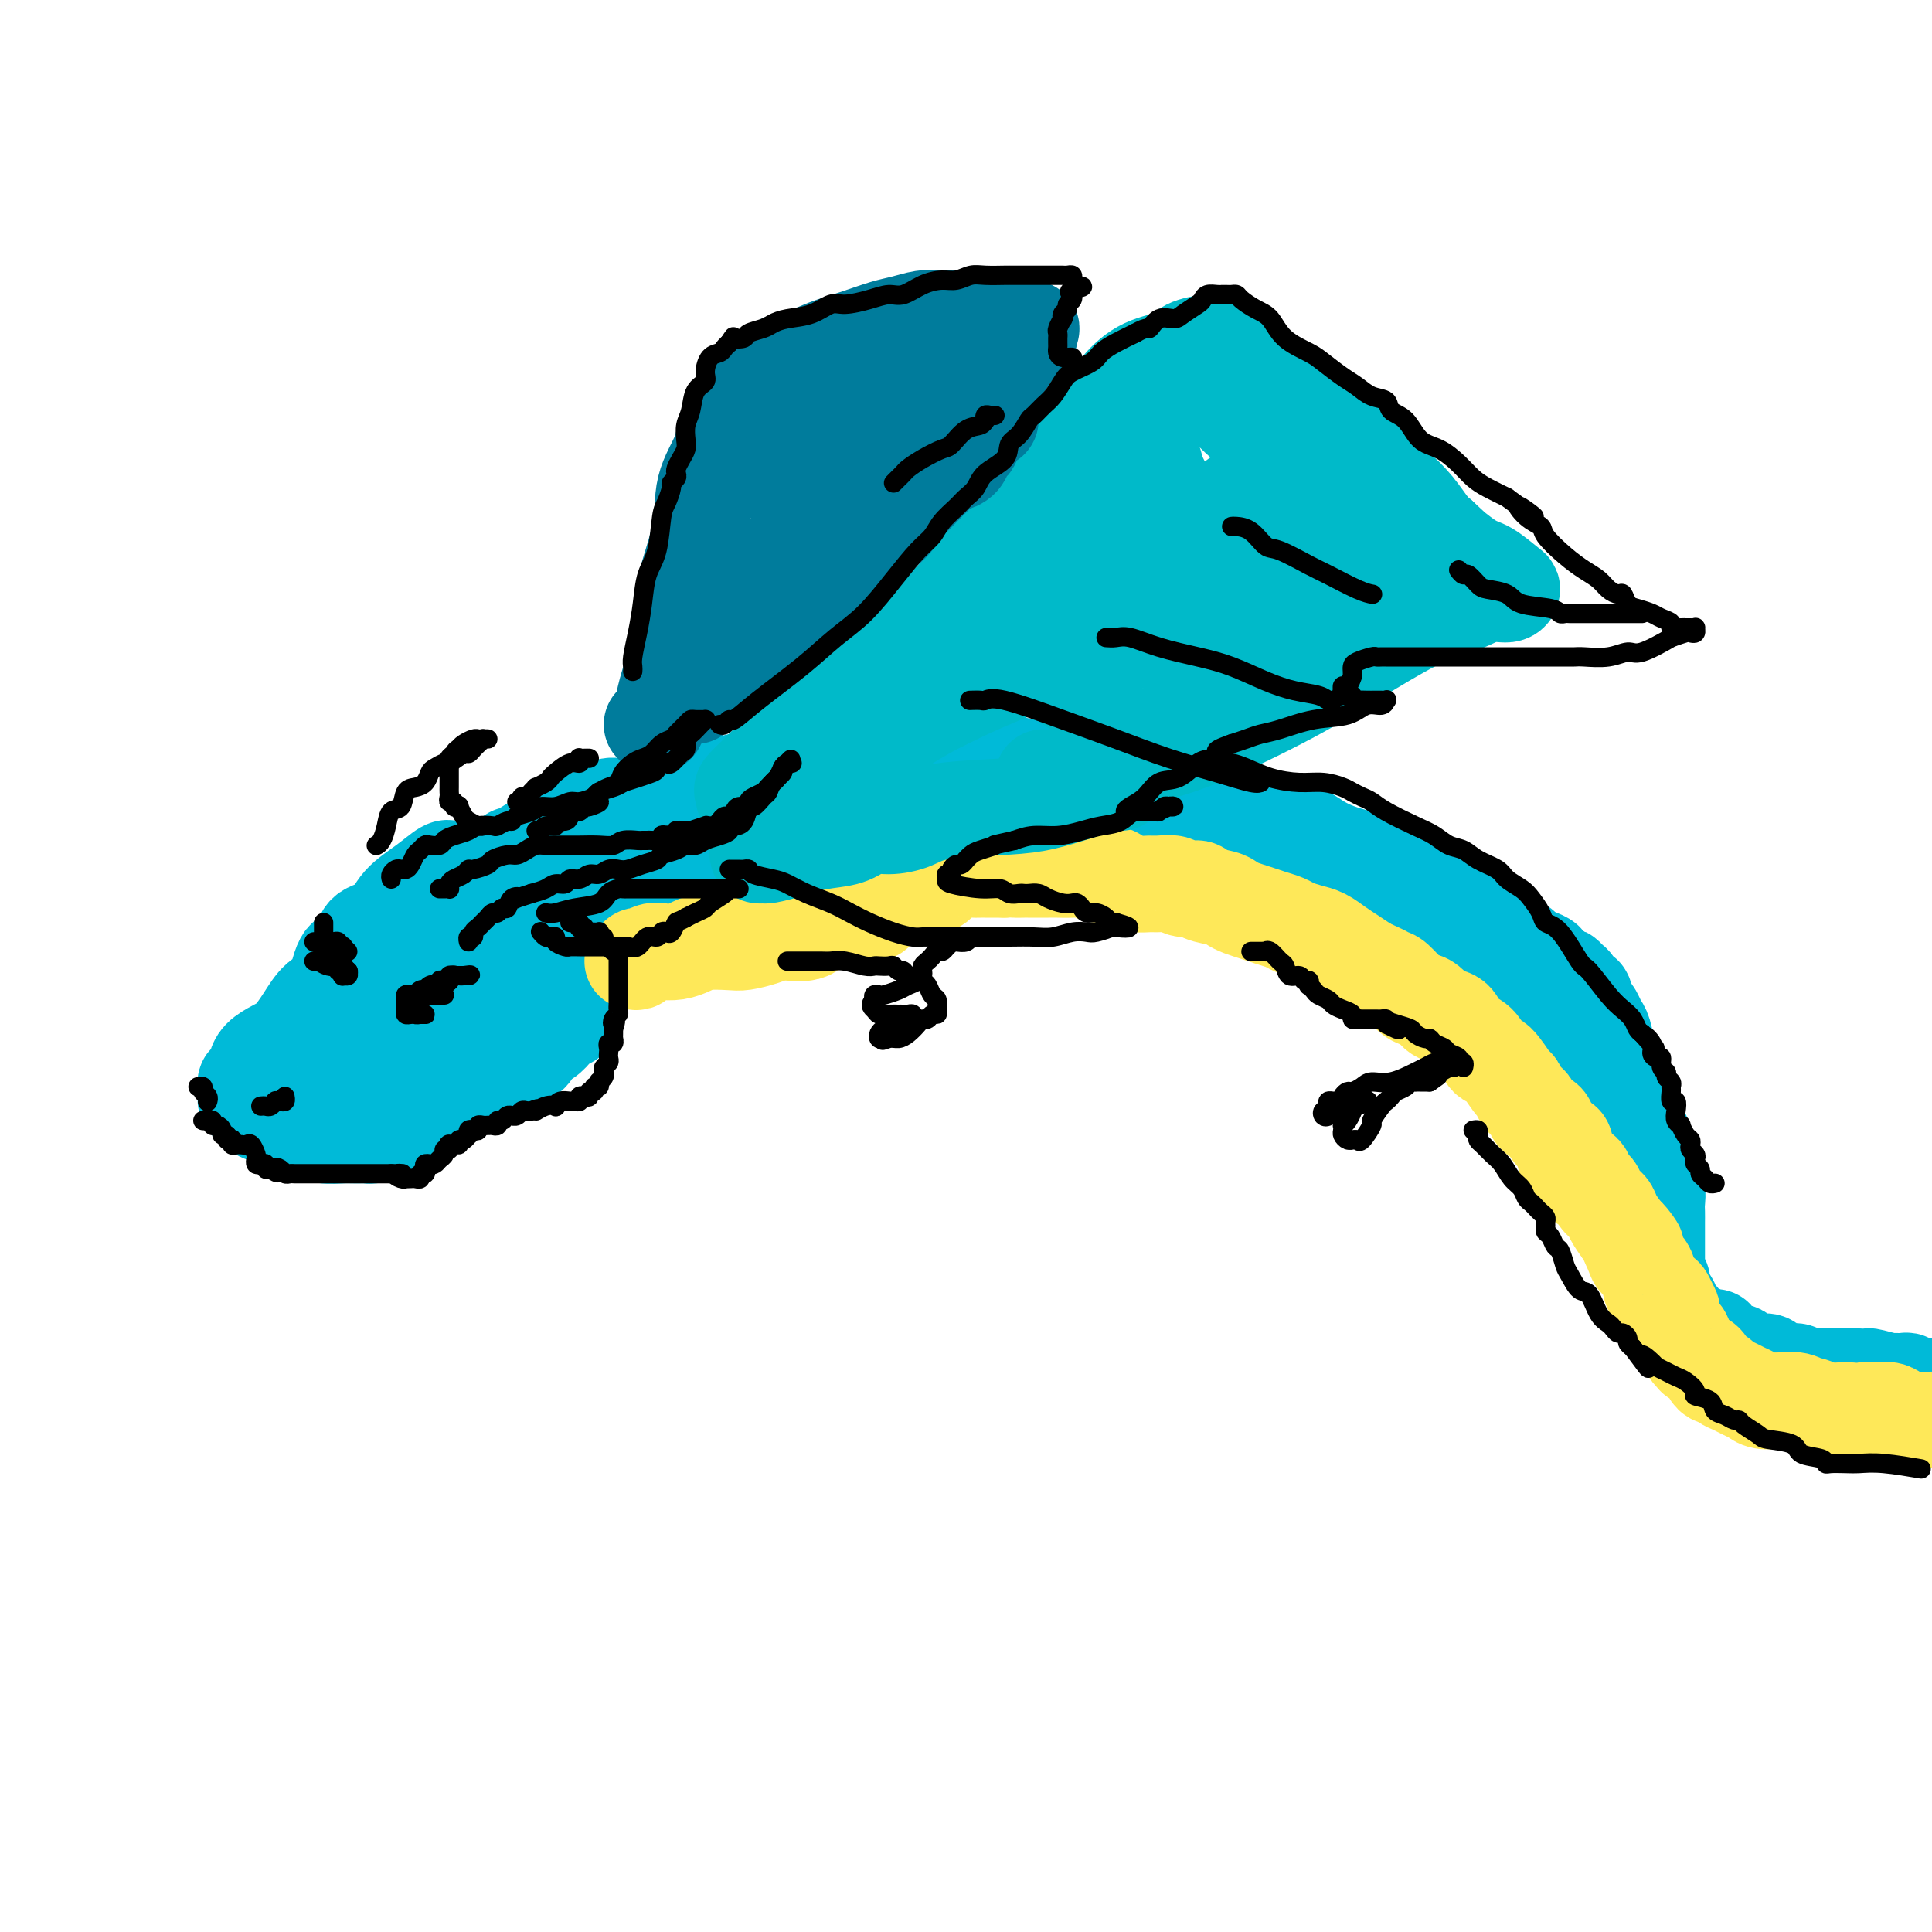 <svg viewBox='0 0 400 400' version='1.1' xmlns='http://www.w3.org/2000/svg' xmlns:xlink='http://www.w3.org/1999/xlink'><g fill='none' stroke='rgb(0,186,216)' stroke-width='20' stroke-linecap='round' stroke-linejoin='round'><path d='M93,180c0.028,0.066 0.056,0.133 0,0c-0.056,-0.133 -0.197,-0.464 -1,0c-0.803,0.464 -2.267,1.725 -4,3c-1.733,1.275 -3.735,2.565 -5,4c-1.265,1.435 -1.793,3.015 -3,4c-1.207,0.985 -3.093,1.373 -4,2c-0.907,0.627 -0.834,1.492 -1,2c-0.166,0.508 -0.569,0.659 -1,1c-0.431,0.341 -0.889,0.870 -1,1c-0.111,0.130 0.127,-0.141 0,0c-0.127,0.141 -0.617,0.694 -1,1c-0.383,0.306 -0.658,0.367 -1,1c-0.342,0.633 -0.752,1.840 -1,3c-0.248,1.160 -0.334,2.275 -1,3c-0.666,0.725 -1.912,1.062 -3,2c-1.088,0.938 -2.019,2.479 -3,4c-0.981,1.521 -2.013,3.022 -3,4c-0.987,0.978 -1.929,1.432 -3,2c-1.071,0.568 -2.272,1.248 -3,2c-0.728,0.752 -0.983,1.574 -1,2c-0.017,0.426 0.206,0.456 0,1c-0.206,0.544 -0.840,1.602 -1,2c-0.160,0.398 0.152,0.135 0,0c-0.152,-0.135 -0.770,-0.142 -1,0c-0.230,0.142 -0.073,0.433 0,1c0.073,0.567 0.061,1.410 0,2c-0.061,0.590 -0.170,0.928 0,1c0.170,0.072 0.620,-0.122 1,0c0.380,0.122 0.690,0.561 1,1'/><path d='M53,229c0.394,1.891 1.881,1.617 3,2c1.119,0.383 1.872,1.423 3,2c1.128,0.577 2.631,0.690 4,1c1.369,0.310 2.604,0.815 4,1c1.396,0.185 2.951,0.049 4,0c1.049,-0.049 1.590,-0.012 2,0c0.410,0.012 0.687,0.000 1,0c0.313,-0.000 0.662,0.011 1,0c0.338,-0.011 0.664,-0.044 1,0c0.336,0.044 0.681,0.163 1,0c0.319,-0.163 0.611,-0.610 1,-1c0.389,-0.390 0.874,-0.723 2,-1c1.126,-0.277 2.892,-0.498 4,-1c1.108,-0.502 1.557,-1.284 2,-2c0.443,-0.716 0.880,-1.365 2,-2c1.120,-0.635 2.924,-1.258 4,-2c1.076,-0.742 1.423,-1.605 2,-2c0.577,-0.395 1.385,-0.322 2,-1c0.615,-0.678 1.036,-2.107 2,-3c0.964,-0.893 2.470,-1.250 3,-2c0.530,-0.750 0.082,-1.891 1,-3c0.918,-1.109 3.201,-2.184 4,-3c0.799,-0.816 0.113,-1.373 0,-2c-0.113,-0.627 0.348,-1.322 1,-2c0.652,-0.678 1.495,-1.337 2,-2c0.505,-0.663 0.671,-1.329 1,-2c0.329,-0.671 0.820,-1.345 1,-2c0.180,-0.655 0.048,-1.289 0,-2c-0.048,-0.711 -0.013,-1.499 0,-2c0.013,-0.501 0.004,-0.715 0,-1c-0.004,-0.285 -0.002,-0.643 0,-1'/><path d='M111,196c0.751,-2.588 0.130,-1.060 0,-1c-0.130,0.060 0.233,-1.350 0,-2c-0.233,-0.650 -1.060,-0.542 -2,-1c-0.940,-0.458 -1.993,-1.482 -3,-2c-1.007,-0.518 -1.968,-0.531 -3,-1c-1.032,-0.469 -2.135,-1.393 -3,-2c-0.865,-0.607 -1.491,-0.897 -2,-1c-0.509,-0.103 -0.901,-0.017 -1,0c-0.099,0.017 0.094,-0.033 0,0c-0.094,0.033 -0.474,0.148 -1,0c-0.526,-0.148 -1.197,-0.561 -2,0c-0.803,0.561 -1.739,2.094 -3,3c-1.261,0.906 -2.848,1.184 -5,3c-2.152,1.816 -4.868,5.172 -6,7c-1.132,1.828 -0.679,2.130 -1,3c-0.321,0.870 -1.415,2.310 -2,4c-0.585,1.690 -0.663,3.632 -1,5c-0.337,1.368 -0.935,2.162 -1,3c-0.065,0.838 0.403,1.720 0,3c-0.403,1.280 -1.678,2.959 -2,4c-0.322,1.041 0.309,1.443 0,2c-0.309,0.557 -1.556,1.267 -2,2c-0.444,0.733 -0.084,1.489 0,2c0.084,0.511 -0.108,0.776 0,1c0.108,0.224 0.515,0.405 2,0c1.485,-0.405 4.048,-1.397 6,-2c1.952,-0.603 3.295,-0.816 5,-2c1.705,-1.184 3.773,-3.338 6,-5c2.227,-1.662 4.614,-2.831 7,-4'/><path d='M97,215c4.940,-2.813 4.291,-3.345 5,-4c0.709,-0.655 2.778,-1.431 4,-3c1.222,-1.569 1.597,-3.929 2,-5c0.403,-1.071 0.834,-0.851 1,-1c0.166,-0.149 0.068,-0.665 0,-1c-0.068,-0.335 -0.108,-0.489 0,-1c0.108,-0.511 0.362,-1.379 0,-2c-0.362,-0.621 -1.339,-0.993 -2,-1c-0.661,-0.007 -1.004,0.353 -2,0c-0.996,-0.353 -2.645,-1.418 -4,-2c-1.355,-0.582 -2.416,-0.680 -3,-1c-0.584,-0.320 -0.692,-0.860 -1,-1c-0.308,-0.140 -0.816,0.121 -1,0c-0.184,-0.121 -0.046,-0.624 0,-1c0.046,-0.376 -0.002,-0.625 0,-1c0.002,-0.375 0.053,-0.875 0,-1c-0.053,-0.125 -0.210,0.127 0,-1c0.210,-1.127 0.789,-3.633 1,-5c0.211,-1.367 0.056,-1.597 0,-2c-0.056,-0.403 -0.013,-0.980 0,-1c0.013,-0.020 -0.003,0.517 0,1c0.003,0.483 0.025,0.912 0,2c-0.025,1.088 -0.095,2.834 0,4c0.095,1.166 0.357,1.752 0,3c-0.357,1.248 -1.333,3.159 -2,5c-0.667,1.841 -1.026,3.611 -2,6c-0.974,2.389 -2.564,5.397 -4,8c-1.436,2.603 -2.718,4.802 -4,7'/><path d='M85,217c-2.091,4.723 -1.320,3.531 -1,3c0.320,-0.531 0.188,-0.401 0,0c-0.188,0.401 -0.432,1.073 0,1c0.432,-0.073 1.540,-0.892 3,-2c1.460,-1.108 3.274,-2.507 6,-4c2.726,-1.493 6.366,-3.082 9,-5c2.634,-1.918 4.262,-4.167 6,-6c1.738,-1.833 3.586,-3.252 5,-5c1.414,-1.748 2.392,-3.826 3,-5c0.608,-1.174 0.844,-1.443 1,-2c0.156,-0.557 0.232,-1.404 0,-2c-0.232,-0.596 -0.772,-0.943 -1,-1c-0.228,-0.057 -0.145,0.177 -1,0c-0.855,-0.177 -2.649,-0.765 -4,-1c-1.351,-0.235 -2.260,-0.118 -3,0c-0.740,0.118 -1.312,0.238 -2,0c-0.688,-0.238 -1.493,-0.833 -2,-1c-0.507,-0.167 -0.716,0.095 -1,0c-0.284,-0.095 -0.642,-0.548 -1,-1'/><path d='M102,186c-2.321,-0.781 -0.622,-0.735 0,-1c0.622,-0.265 0.169,-0.842 0,-1c-0.169,-0.158 -0.052,0.102 0,0c0.052,-0.102 0.041,-0.566 0,-1c-0.041,-0.434 -0.110,-0.838 0,-1c0.110,-0.162 0.398,-0.082 1,0c0.602,0.082 1.516,0.166 2,0c0.484,-0.166 0.537,-0.580 1,-1c0.463,-0.420 1.338,-0.845 2,-1c0.662,-0.155 1.113,-0.041 2,0c0.887,0.041 2.210,0.008 3,0c0.790,-0.008 1.046,0.009 2,0c0.954,-0.009 2.606,-0.044 4,0c1.394,0.044 2.532,0.167 4,0c1.468,-0.167 3.268,-0.622 5,-1c1.732,-0.378 3.397,-0.678 5,-1c1.603,-0.322 3.145,-0.668 4,-1c0.855,-0.332 1.024,-0.652 2,-1c0.976,-0.348 2.760,-0.723 4,-1c1.240,-0.277 1.935,-0.454 3,-1c1.065,-0.546 2.501,-1.460 4,-2c1.499,-0.540 3.061,-0.704 4,-1c0.939,-0.296 1.255,-0.722 2,-1c0.745,-0.278 1.921,-0.407 3,-1c1.079,-0.593 2.063,-1.651 3,-2c0.937,-0.349 1.829,0.009 3,0c1.171,-0.009 2.623,-0.387 4,-1c1.377,-0.613 2.679,-1.461 4,-2c1.321,-0.539 2.660,-0.770 4,-1'/><path d='M177,163c7.399,-2.320 3.896,-0.619 3,0c-0.896,0.619 0.813,0.155 2,0c1.187,-0.155 1.851,-0.003 2,0c0.149,0.003 -0.218,-0.143 -1,0c-0.782,0.143 -1.978,0.574 -3,1c-1.022,0.426 -1.869,0.845 -5,1c-3.131,0.155 -8.546,0.044 -13,0c-4.454,-0.044 -7.949,-0.022 -11,0c-3.051,0.022 -5.660,0.043 -8,0c-2.340,-0.043 -4.411,-0.148 -6,0c-1.589,0.148 -2.697,0.551 -4,1c-1.303,0.449 -2.803,0.944 -4,1c-1.197,0.056 -2.092,-0.328 -3,0c-0.908,0.328 -1.827,1.368 -3,2c-1.173,0.632 -2.598,0.857 -4,1c-1.402,0.143 -2.782,0.206 -4,1c-1.218,0.794 -2.274,2.321 -3,3c-0.726,0.679 -1.122,0.510 -2,1c-0.878,0.490 -2.240,1.637 -3,2c-0.760,0.363 -0.919,-0.060 -1,0c-0.081,0.060 -0.084,0.604 0,1c0.084,0.396 0.253,0.645 0,1c-0.253,0.355 -0.930,0.816 -1,1c-0.070,0.184 0.465,0.092 1,0'/><path d='M106,180c-1.110,1.294 0.614,0.028 2,-1c1.386,-1.028 2.433,-1.817 5,-3c2.567,-1.183 6.653,-2.760 10,-4c3.347,-1.240 5.956,-2.143 9,-3c3.044,-0.857 6.524,-1.669 10,-3c3.476,-1.331 6.947,-3.180 10,-4c3.053,-0.820 5.688,-0.612 8,-1c2.312,-0.388 4.301,-1.372 6,-2c1.699,-0.628 3.108,-0.900 4,-1c0.892,-0.100 1.269,-0.027 3,0c1.731,0.027 4.818,0.007 7,0c2.182,-0.007 3.460,-0.002 5,0c1.540,0.002 3.341,0.003 5,0c1.659,-0.003 3.176,-0.008 5,0c1.824,0.008 3.955,0.030 6,0c2.045,-0.030 4.004,-0.111 6,0c1.996,0.111 4.029,0.414 6,1c1.971,0.586 3.881,1.456 6,2c2.119,0.544 4.446,0.762 7,1c2.554,0.238 5.336,0.496 8,1c2.664,0.504 5.209,1.252 8,2c2.791,0.748 5.827,1.494 8,2c2.173,0.506 3.483,0.772 5,1c1.517,0.228 3.243,0.418 5,1c1.757,0.582 3.547,1.555 5,2c1.453,0.445 2.569,0.360 4,1c1.431,0.640 3.176,2.003 5,3c1.824,0.997 3.726,1.628 5,2c1.274,0.372 1.920,0.485 3,1c1.080,0.515 2.594,1.433 4,2c1.406,0.567 2.703,0.784 4,1'/><path d='M290,181c5.216,1.971 3.256,0.900 3,1c-0.256,0.100 1.192,1.371 2,2c0.808,0.629 0.976,0.615 2,1c1.024,0.385 2.902,1.167 4,2c1.098,0.833 1.414,1.715 2,2c0.586,0.285 1.440,-0.027 2,0c0.560,0.027 0.826,0.392 1,1c0.174,0.608 0.255,1.458 1,2c0.745,0.542 2.152,0.775 3,1c0.848,0.225 1.135,0.442 2,1c0.865,0.558 2.306,1.458 3,2c0.694,0.542 0.641,0.727 1,1c0.359,0.273 1.129,0.632 2,1c0.871,0.368 1.844,0.743 2,1c0.156,0.257 -0.505,0.396 0,1c0.505,0.604 2.177,1.672 3,2c0.823,0.328 0.799,-0.086 1,0c0.201,0.086 0.627,0.671 1,1c0.373,0.329 0.691,0.403 1,1c0.309,0.597 0.608,1.717 1,2c0.392,0.283 0.879,-0.271 1,0c0.121,0.271 -0.122,1.369 0,2c0.122,0.631 0.610,0.796 1,1c0.390,0.204 0.682,0.447 1,1c0.318,0.553 0.661,1.415 1,2c0.339,0.585 0.673,0.891 1,2c0.327,1.109 0.649,3.021 1,4c0.351,0.979 0.733,1.025 1,2c0.267,0.975 0.418,2.878 1,4c0.582,1.122 1.595,1.463 2,2c0.405,0.537 0.203,1.268 0,2'/><path d='M337,228c1.962,4.297 1.365,3.038 1,3c-0.365,-0.038 -0.500,1.143 0,2c0.500,0.857 1.636,1.388 2,2c0.364,0.612 -0.042,1.303 0,2c0.042,0.697 0.533,1.398 1,2c0.467,0.602 0.910,1.106 1,2c0.090,0.894 -0.172,2.180 0,3c0.172,0.820 0.778,1.175 1,2c0.222,0.825 0.059,2.119 0,3c-0.059,0.881 -0.016,1.349 0,2c0.016,0.651 0.004,1.484 0,2c-0.004,0.516 -0.001,0.715 0,1c0.001,0.285 0.000,0.655 0,1c-0.000,0.345 -0.000,0.666 0,1c0.000,0.334 0.000,0.681 0,1c-0.000,0.319 -0.000,0.610 0,1c0.000,0.390 0.000,0.878 0,1c-0.000,0.122 -0.000,-0.121 0,0c0.000,0.121 0.000,0.606 0,1c-0.000,0.394 -0.001,0.697 0,1c0.001,0.303 0.004,0.606 0,1c-0.004,0.394 -0.015,0.879 0,1c0.015,0.121 0.057,-0.123 0,0c-0.057,0.123 -0.211,0.611 0,1c0.211,0.389 0.788,0.678 1,1c0.212,0.322 0.060,0.677 0,1c-0.060,0.323 -0.026,0.612 0,1c0.026,0.388 0.046,0.874 0,1c-0.046,0.126 -0.156,-0.107 0,0c0.156,0.107 0.578,0.553 1,1'/><path d='M345,269c1.177,6.601 0.118,2.605 0,1c-0.118,-1.605 0.703,-0.818 1,0c0.297,0.818 0.068,1.667 0,2c-0.068,0.333 0.023,0.150 0,0c-0.023,-0.150 -0.161,-0.265 0,0c0.161,0.265 0.620,0.912 1,1c0.380,0.088 0.679,-0.384 1,0c0.321,0.384 0.662,1.623 1,2c0.338,0.377 0.673,-0.109 1,0c0.327,0.109 0.647,0.813 1,1c0.353,0.187 0.738,-0.143 1,0c0.262,0.143 0.399,0.759 1,1c0.601,0.241 1.665,0.107 2,0c0.335,-0.107 -0.060,-0.187 0,0c0.060,0.187 0.576,0.643 1,1c0.424,0.357 0.757,0.617 1,1c0.243,0.383 0.398,0.891 1,1c0.602,0.109 1.652,-0.181 2,0c0.348,0.181 -0.005,0.832 0,1c0.005,0.168 0.367,-0.149 1,0c0.633,0.149 1.538,0.762 2,1c0.462,0.238 0.480,0.101 1,0c0.520,-0.101 1.542,-0.167 2,0c0.458,0.167 0.351,0.567 1,1c0.649,0.433 2.053,0.901 3,1c0.947,0.099 1.436,-0.170 2,0c0.564,0.170 1.203,0.777 2,1c0.797,0.223 1.753,0.060 3,0c1.247,-0.060 2.785,-0.017 4,0c1.215,0.017 2.108,0.009 3,0'/><path d='M384,285c3.694,0.403 2.429,-0.089 3,0c0.571,0.089 2.979,0.760 4,1c1.021,0.240 0.655,0.050 1,0c0.345,-0.050 1.402,0.039 2,0c0.598,-0.039 0.738,-0.207 1,0c0.262,0.207 0.648,0.787 1,1c0.352,0.213 0.672,0.057 1,0c0.328,-0.057 0.665,-0.015 1,0c0.335,0.015 0.667,0.004 1,0c0.333,-0.004 0.666,-0.002 1,0'/><path d='M92,189c-0.120,0.018 -0.240,0.036 0,0c0.240,-0.036 0.841,-0.124 1,0c0.159,0.124 -0.122,0.462 0,0c0.122,-0.462 0.647,-1.724 1,-2c0.353,-0.276 0.533,0.435 2,0c1.467,-0.435 4.220,-2.017 6,-3c1.780,-0.983 2.587,-1.367 4,-2c1.413,-0.633 3.430,-1.515 5,-2c1.570,-0.485 2.692,-0.574 4,-1c1.308,-0.426 2.803,-1.189 4,-2c1.197,-0.811 2.096,-1.671 3,-2c0.904,-0.329 1.814,-0.127 3,0c1.186,0.127 2.650,0.178 4,0c1.350,-0.178 2.586,-0.586 4,-1c1.414,-0.414 3.005,-0.832 4,-1c0.995,-0.168 1.392,-0.084 2,0c0.608,0.084 1.427,0.167 2,0c0.573,-0.167 0.901,-0.585 1,-1c0.099,-0.415 -0.032,-0.829 0,-1c0.032,-0.171 0.228,-0.101 1,0c0.772,0.101 2.122,0.234 3,0c0.878,-0.234 1.284,-0.833 2,-1c0.716,-0.167 1.743,0.100 3,0c1.257,-0.100 2.745,-0.567 4,-1c1.255,-0.433 2.278,-0.833 3,-1c0.722,-0.167 1.144,-0.100 2,0c0.856,0.100 2.147,0.233 3,0c0.853,-0.233 1.268,-0.832 2,-1c0.732,-0.168 1.781,0.095 3,0c1.219,-0.095 2.610,-0.547 4,-1'/><path d='M172,166c8.466,-1.555 4.630,-0.942 4,-1c-0.630,-0.058 1.944,-0.786 4,-1c2.056,-0.214 3.593,0.086 5,0c1.407,-0.086 2.683,-0.559 4,-1c1.317,-0.441 2.676,-0.850 4,-1c1.324,-0.150 2.613,-0.041 4,0c1.387,0.041 2.872,0.015 4,0c1.128,-0.015 1.897,-0.019 3,0c1.103,0.019 2.538,0.060 4,0c1.462,-0.060 2.951,-0.222 4,0c1.049,0.222 1.658,0.829 3,1c1.342,0.171 3.417,-0.095 5,0c1.583,0.095 2.675,0.551 4,1c1.325,0.449 2.885,0.890 4,1c1.115,0.110 1.786,-0.112 3,0c1.214,0.112 2.971,0.559 4,1c1.029,0.441 1.331,0.878 2,1c0.669,0.122 1.706,-0.071 3,0c1.294,0.071 2.845,0.406 4,1c1.155,0.594 1.913,1.446 3,2c1.087,0.554 2.501,0.809 4,1c1.499,0.191 3.082,0.319 5,1c1.918,0.681 4.169,1.916 6,3c1.831,1.084 3.241,2.018 5,3c1.759,0.982 3.868,2.012 6,3c2.132,0.988 4.289,1.935 6,3c1.711,1.065 2.978,2.250 4,3c1.022,0.750 1.800,1.067 3,2c1.200,0.933 2.823,2.482 4,4c1.177,1.518 1.908,3.005 3,4c1.092,0.995 2.546,1.497 4,2'/><path d='M297,199c3.369,2.972 2.790,2.902 3,3c0.210,0.098 1.208,0.364 2,1c0.792,0.636 1.379,1.641 2,2c0.621,0.359 1.278,0.073 2,1c0.722,0.927 1.510,3.066 2,4c0.490,0.934 0.682,0.662 1,1c0.318,0.338 0.763,1.286 1,2c0.237,0.714 0.268,1.193 1,2c0.732,0.807 2.166,1.943 3,3c0.834,1.057 1.069,2.035 2,3c0.931,0.965 2.559,1.919 4,3c1.441,1.081 2.696,2.291 5,3c2.304,0.709 5.658,0.917 7,1c1.342,0.083 0.671,0.042 0,0'/><path d='M84,226c0.025,-0.415 0.050,-0.829 0,-1c-0.050,-0.171 -0.176,-0.098 0,0c0.176,0.098 0.653,0.220 1,0c0.347,-0.220 0.565,-0.781 1,-1c0.435,-0.219 1.089,-0.096 2,0c0.911,0.096 2.079,0.166 3,0c0.921,-0.166 1.594,-0.566 3,-1c1.406,-0.434 3.544,-0.900 5,-1c1.456,-0.100 2.232,0.167 3,0c0.768,-0.167 1.530,-0.766 2,-1c0.470,-0.234 0.647,-0.101 1,0c0.353,0.101 0.881,0.171 1,0c0.119,-0.171 -0.171,-0.584 0,-1c0.171,-0.416 0.805,-0.837 1,-1c0.195,-0.163 -0.047,-0.070 0,0c0.047,0.070 0.384,0.117 1,0c0.616,-0.117 1.512,-0.398 2,-1c0.488,-0.602 0.569,-1.523 1,-2c0.431,-0.477 1.212,-0.509 2,-1c0.788,-0.491 1.583,-1.442 2,-2c0.417,-0.558 0.455,-0.723 1,-1c0.545,-0.277 1.596,-0.666 2,-1c0.404,-0.334 0.161,-0.614 0,-1c-0.161,-0.386 -0.239,-0.878 0,-1c0.239,-0.122 0.796,0.125 1,0c0.204,-0.125 0.055,-0.621 0,-1c-0.055,-0.379 -0.015,-0.640 0,-1c0.015,-0.360 0.004,-0.817 0,-1c-0.004,-0.183 -0.002,-0.091 0,0'/><path d='M119,206c0.155,-1.176 0.041,-1.617 0,-2c-0.041,-0.383 -0.011,-0.708 0,-1c0.011,-0.292 0.003,-0.550 0,-1c-0.003,-0.450 -0.001,-1.090 0,-2c0.001,-0.910 0.000,-2.089 0,-3c-0.000,-0.911 -0.000,-1.554 0,-2c0.000,-0.446 0.000,-0.697 0,-1c-0.000,-0.303 -0.001,-0.659 0,-1c0.001,-0.341 0.004,-0.666 0,-1c-0.004,-0.334 -0.014,-0.676 0,-1c0.014,-0.324 0.052,-0.629 0,-1c-0.052,-0.371 -0.196,-0.807 0,-1c0.196,-0.193 0.731,-0.142 1,0c0.269,0.142 0.273,0.374 1,0c0.727,-0.374 2.176,-1.353 3,-2c0.824,-0.647 1.024,-0.962 2,-1c0.976,-0.038 2.729,0.200 4,0c1.271,-0.200 2.062,-0.839 3,-1c0.938,-0.161 2.025,0.155 3,0c0.975,-0.155 1.838,-0.781 3,-1c1.162,-0.219 2.623,-0.029 4,0c1.377,0.029 2.671,-0.101 4,0c1.329,0.101 2.693,0.435 4,0c1.307,-0.435 2.557,-1.637 4,-2c1.443,-0.363 3.078,0.113 4,0c0.922,-0.113 1.132,-0.815 2,-1c0.868,-0.185 2.393,0.147 3,0c0.607,-0.147 0.297,-0.771 1,-1c0.703,-0.229 2.420,-0.062 3,0c0.580,0.062 0.023,0.018 0,0c-0.023,-0.018 0.489,-0.009 1,0'/><path d='M169,180c7.222,-1.089 2.778,-0.311 1,0c-1.778,0.311 -0.889,0.156 0,0'/></g>
<g fill='none' stroke='rgb(254,232,89)' stroke-width='20' stroke-linecap='round' stroke-linejoin='round'><path d='M131,199c0.457,0.111 0.913,0.222 1,0c0.087,-0.222 -0.196,-0.778 0,-1c0.196,-0.222 0.870,-0.111 1,0c0.130,0.111 -0.285,0.223 0,0c0.285,-0.223 1.270,-0.782 2,-1c0.730,-0.218 1.203,-0.097 2,0c0.797,0.097 1.916,0.170 3,0c1.084,-0.170 2.131,-0.584 3,-1c0.869,-0.416 1.560,-0.834 3,-1c1.440,-0.166 3.628,-0.081 5,0c1.372,0.081 1.927,0.159 3,0c1.073,-0.159 2.665,-0.553 4,-1c1.335,-0.447 2.414,-0.947 4,-1c1.586,-0.053 3.680,0.341 5,0c1.320,-0.341 1.868,-1.419 3,-2c1.132,-0.581 2.849,-0.667 4,-1c1.151,-0.333 1.735,-0.915 3,-1c1.265,-0.085 3.212,0.327 4,0c0.788,-0.327 0.419,-1.394 1,-2c0.581,-0.606 2.114,-0.753 3,-1c0.886,-0.247 1.127,-0.595 2,-1c0.873,-0.405 2.378,-0.869 3,-1c0.622,-0.131 0.361,0.070 1,0c0.639,-0.070 2.178,-0.411 3,-1c0.822,-0.589 0.926,-1.426 2,-2c1.074,-0.574 3.117,-0.886 4,-1c0.883,-0.114 0.607,-0.031 1,0c0.393,0.031 1.456,0.008 2,0c0.544,-0.008 0.570,-0.002 1,0c0.430,0.002 1.266,0.001 2,0c0.734,-0.001 1.367,-0.000 2,0'/><path d='M208,180c2.206,-0.155 1.721,-0.041 2,0c0.279,0.041 1.320,0.011 2,0c0.680,-0.011 0.997,-0.003 1,0c0.003,0.003 -0.307,0.001 0,0c0.307,-0.001 1.232,-0.001 2,0c0.768,0.001 1.380,0.004 2,0c0.620,-0.004 1.248,-0.016 2,0c0.752,0.016 1.629,0.060 3,0c1.371,-0.060 3.238,-0.222 4,0c0.762,0.222 0.421,0.830 1,1c0.579,0.170 2.079,-0.098 3,0c0.921,0.098 1.262,0.561 2,1c0.738,0.439 1.873,0.854 3,1c1.127,0.146 2.247,0.024 3,0c0.753,-0.024 1.141,0.049 2,0c0.859,-0.049 2.191,-0.220 3,0c0.809,0.220 1.095,0.833 2,1c0.905,0.167 2.430,-0.110 3,0c0.570,0.110 0.186,0.607 1,1c0.814,0.393 2.825,0.683 4,1c1.175,0.317 1.512,0.662 2,1c0.488,0.338 1.127,0.668 2,1c0.873,0.332 1.980,0.667 3,1c1.020,0.333 1.953,0.666 3,1c1.047,0.334 2.209,0.670 3,1c0.791,0.330 1.212,0.655 2,1c0.788,0.345 1.943,0.711 3,1c1.057,0.289 2.015,0.500 3,1c0.985,0.500 1.996,1.288 3,2c1.004,0.712 2.001,1.346 3,2c0.999,0.654 1.999,1.327 3,2'/><path d='M283,200c5.767,2.645 2.686,1.258 2,1c-0.686,-0.258 1.024,0.612 2,1c0.976,0.388 1.219,0.293 2,1c0.781,0.707 2.100,2.215 3,3c0.900,0.785 1.381,0.847 2,1c0.619,0.153 1.377,0.395 2,1c0.623,0.605 1.112,1.571 2,2c0.888,0.429 2.176,0.321 3,1c0.824,0.679 1.184,2.144 2,3c0.816,0.856 2.088,1.103 3,2c0.912,0.897 1.463,2.443 2,3c0.537,0.557 1.061,0.124 2,1c0.939,0.876 2.293,3.060 3,4c0.707,0.940 0.766,0.637 1,1c0.234,0.363 0.644,1.392 1,2c0.356,0.608 0.658,0.796 1,1c0.342,0.204 0.725,0.426 1,1c0.275,0.574 0.442,1.501 1,2c0.558,0.499 1.508,0.570 2,1c0.492,0.430 0.525,1.217 1,2c0.475,0.783 1.393,1.560 2,2c0.607,0.440 0.903,0.541 1,1c0.097,0.459 -0.005,1.274 0,2c0.005,0.726 0.119,1.363 1,2c0.881,0.637 2.530,1.273 3,2c0.470,0.727 -0.240,1.545 0,2c0.240,0.455 1.429,0.547 2,1c0.571,0.453 0.524,1.266 1,2c0.476,0.734 1.474,1.390 2,2c0.526,0.610 0.579,1.174 1,2c0.421,0.826 1.211,1.913 2,3'/><path d='M336,255c4.815,6.106 1.852,1.871 1,1c-0.852,-0.871 0.405,1.623 1,3c0.595,1.377 0.526,1.639 1,2c0.474,0.361 1.490,0.822 2,2c0.510,1.178 0.515,3.073 1,4c0.485,0.927 1.449,0.886 2,1c0.551,0.114 0.690,0.383 1,1c0.310,0.617 0.790,1.583 1,2c0.210,0.417 0.150,0.286 0,1c-0.150,0.714 -0.390,2.272 0,3c0.390,0.728 1.409,0.625 2,1c0.591,0.375 0.754,1.227 1,2c0.246,0.773 0.577,1.468 1,2c0.423,0.532 0.939,0.903 1,1c0.061,0.097 -0.334,-0.080 0,0c0.334,0.080 1.398,0.417 2,1c0.602,0.583 0.742,1.413 1,2c0.258,0.587 0.635,0.931 1,1c0.365,0.069 0.717,-0.136 1,0c0.283,0.136 0.497,0.615 1,1c0.503,0.385 1.294,0.678 2,1c0.706,0.322 1.325,0.675 2,1c0.675,0.325 1.406,0.622 2,1c0.594,0.378 1.052,0.837 2,1c0.948,0.163 2.385,0.028 3,0c0.615,-0.028 0.408,0.049 1,0c0.592,-0.049 1.985,-0.223 3,0c1.015,0.223 1.654,0.843 2,1c0.346,0.157 0.401,-0.150 1,0c0.599,0.150 1.743,0.757 3,1c1.257,0.243 2.629,0.121 4,0'/><path d='M382,292c3.457,0.306 3.601,0.072 4,0c0.399,-0.072 1.054,0.019 2,0c0.946,-0.019 2.185,-0.149 3,0c0.815,0.149 1.208,0.576 2,1c0.792,0.424 1.982,0.845 3,1c1.018,0.155 1.862,0.044 3,0c1.138,-0.044 2.569,-0.022 4,0'/></g>
<g fill='none' stroke='rgb(0,0,0)' stroke-width='4' stroke-linecap='round' stroke-linejoin='round'><path d='M54,229c0.339,-0.030 0.679,-0.061 1,0c0.321,0.061 0.625,0.212 1,0c0.375,-0.212 0.822,-0.788 1,-1c0.178,-0.212 0.086,-0.061 0,0c-0.086,0.061 -0.167,0.030 0,0c0.167,-0.030 0.581,-0.060 1,0c0.419,0.060 0.844,0.208 1,0c0.156,-0.208 0.045,-0.774 0,-1c-0.045,-0.226 -0.022,-0.113 0,0'/><path d='M43,228c-0.032,0.091 -0.065,0.182 0,0c0.065,-0.182 0.227,-0.637 0,-1c-0.227,-0.363 -0.844,-0.633 -1,-1c-0.156,-0.367 0.150,-0.829 0,-1c-0.150,-0.171 -0.757,-0.049 -1,0c-0.243,0.049 -0.121,0.024 0,0'/><path d='M42,232c0.304,0.032 0.607,0.064 1,0c0.393,-0.064 0.875,-0.223 1,0c0.125,0.223 -0.106,0.829 0,1c0.106,0.171 0.549,-0.094 1,0c0.451,0.094 0.909,0.547 1,1c0.091,0.453 -0.186,0.905 0,1c0.186,0.095 0.834,-0.167 1,0c0.166,0.167 -0.149,0.763 0,1c0.149,0.237 0.762,0.116 1,0c0.238,-0.116 0.101,-0.227 0,0c-0.101,0.227 -0.168,0.793 0,1c0.168,0.207 0.570,0.054 1,0c0.430,-0.054 0.890,-0.008 1,0c0.110,0.008 -0.128,-0.023 0,0c0.128,0.023 0.622,0.101 1,0c0.378,-0.101 0.640,-0.381 1,0c0.360,0.381 0.818,1.422 1,2c0.182,0.578 0.086,0.695 0,1c-0.086,0.305 -0.164,0.800 0,1c0.164,0.200 0.570,0.105 1,0c0.430,-0.105 0.885,-0.221 1,0c0.115,0.221 -0.110,0.777 0,1c0.110,0.223 0.555,0.111 1,0'/><path d='M56,242c2.344,1.563 1.205,0.471 1,0c-0.205,-0.471 0.523,-0.322 1,0c0.477,0.322 0.701,0.818 1,1c0.299,0.182 0.671,0.049 1,0c0.329,-0.049 0.613,-0.013 1,0c0.387,0.013 0.877,0.003 1,0c0.123,-0.003 -0.121,-0.001 0,0c0.121,0.001 0.606,0.000 1,0c0.394,-0.000 0.696,-0.000 1,0c0.304,0.000 0.610,0.000 1,0c0.390,-0.000 0.864,-0.000 1,0c0.136,0.000 -0.065,0.000 0,0c0.065,-0.000 0.395,-0.000 1,0c0.605,0.000 1.486,0.000 2,0c0.514,-0.000 0.663,-0.000 1,0c0.337,0.000 0.864,0.000 1,0c0.136,-0.000 -0.117,-0.000 0,0c0.117,0.000 0.604,0.000 1,0c0.396,-0.000 0.700,-0.000 1,0c0.300,0.000 0.595,0.000 1,0c0.405,-0.000 0.921,-0.000 1,0c0.079,0.000 -0.277,0.000 0,0c0.277,-0.000 1.188,-0.000 2,0c0.812,0.000 1.526,0.000 2,0c0.474,-0.000 0.707,-0.000 1,0c0.293,0.000 0.647,0.000 1,0'/><path d='M81,243c4.051,0.094 1.677,-0.171 1,0c-0.677,0.171 0.343,0.778 1,1c0.657,0.222 0.951,0.061 1,0c0.049,-0.061 -0.145,-0.020 0,0c0.145,0.020 0.631,0.020 1,0c0.369,-0.020 0.621,-0.061 1,0c0.379,0.061 0.885,0.223 1,0c0.115,-0.223 -0.162,-0.830 0,-1c0.162,-0.170 0.765,0.099 1,0c0.235,-0.099 0.104,-0.565 0,-1c-0.104,-0.435 -0.182,-0.837 0,-1c0.182,-0.163 0.622,-0.086 1,0c0.378,0.086 0.693,0.182 1,0c0.307,-0.182 0.604,-0.641 1,-1c0.396,-0.359 0.890,-0.618 1,-1c0.110,-0.382 -0.163,-0.887 0,-1c0.163,-0.113 0.762,0.166 1,0c0.238,-0.166 0.115,-0.776 0,-1c-0.115,-0.224 -0.223,-0.060 0,0c0.223,0.060 0.778,0.017 1,0c0.222,-0.017 0.111,-0.009 0,0'/><path d='M94,237c1.321,-1.018 1.125,-0.061 1,0c-0.125,0.061 -0.178,-0.772 0,-1c0.178,-0.228 0.586,0.149 1,0c0.414,-0.149 0.833,-0.823 1,-1c0.167,-0.177 0.082,0.145 0,0c-0.082,-0.145 -0.163,-0.757 0,-1c0.163,-0.243 0.568,-0.118 1,0c0.432,0.118 0.890,0.228 1,0c0.110,-0.228 -0.128,-0.793 0,-1c0.128,-0.207 0.622,-0.056 1,0c0.378,0.056 0.641,0.016 1,0c0.359,-0.016 0.813,-0.008 1,0c0.187,0.008 0.106,0.017 0,0c-0.106,-0.017 -0.236,-0.061 0,0c0.236,0.061 0.838,0.227 1,0c0.162,-0.227 -0.115,-0.846 0,-1c0.115,-0.154 0.622,0.156 1,0c0.378,-0.156 0.626,-0.778 1,-1c0.374,-0.222 0.874,-0.046 1,0c0.126,0.046 -0.121,-0.040 0,0c0.121,0.040 0.610,0.207 1,0c0.390,-0.207 0.682,-0.786 1,-1c0.318,-0.214 0.662,-0.061 1,0c0.338,0.061 0.669,0.031 1,0'/><path d='M110,230c2.613,-1.023 1.147,-0.082 1,0c-0.147,0.082 1.025,-0.696 2,-1c0.975,-0.304 1.752,-0.134 2,0c0.248,0.134 -0.035,0.233 0,0c0.035,-0.233 0.387,-0.798 1,-1c0.613,-0.202 1.487,-0.040 2,0c0.513,0.040 0.663,-0.041 1,0c0.337,0.041 0.860,0.203 1,0c0.140,-0.203 -0.102,-0.771 0,-1c0.102,-0.229 0.548,-0.118 1,0c0.452,0.118 0.909,0.243 1,0c0.091,-0.243 -0.186,-0.853 0,-1c0.186,-0.147 0.835,0.171 1,0c0.165,-0.171 -0.153,-0.830 0,-1c0.153,-0.170 0.777,0.148 1,0c0.223,-0.148 0.046,-0.760 0,-1c-0.046,-0.240 0.039,-0.106 0,0c-0.039,0.106 -0.203,0.183 0,0c0.203,-0.183 0.772,-0.626 1,-1c0.228,-0.374 0.113,-0.678 0,-1c-0.113,-0.322 -0.226,-0.663 0,-1c0.226,-0.337 0.792,-0.669 1,-1c0.208,-0.331 0.060,-0.662 0,-1c-0.060,-0.338 -0.030,-0.683 0,-1c0.030,-0.317 0.061,-0.606 0,-1c-0.061,-0.394 -0.212,-0.893 0,-1c0.212,-0.107 0.789,0.179 1,0c0.211,-0.179 0.057,-0.821 0,-1c-0.057,-0.179 -0.015,0.106 0,0c0.015,-0.106 0.004,-0.602 0,-1c-0.004,-0.398 -0.002,-0.699 0,-1'/><path d='M127,213c0.790,-2.344 0.264,-1.206 0,-1c-0.264,0.206 -0.267,-0.522 0,-1c0.267,-0.478 0.804,-0.707 1,-1c0.196,-0.293 0.053,-0.651 0,-1c-0.053,-0.349 -0.014,-0.689 0,-1c0.014,-0.311 0.004,-0.594 0,-1c-0.004,-0.406 -0.001,-0.936 0,-1c0.001,-0.064 0.000,0.339 0,0c-0.000,-0.339 -0.000,-1.418 0,-2c0.000,-0.582 0.000,-0.667 0,-1c-0.000,-0.333 0.000,-0.915 0,-1c-0.000,-0.085 -0.000,0.327 0,0c0.000,-0.327 0.001,-1.394 0,-2c-0.001,-0.606 -0.003,-0.750 0,-1c0.003,-0.250 0.012,-0.606 0,-1c-0.012,-0.394 -0.046,-0.826 0,-1c0.046,-0.174 0.171,-0.089 0,0c-0.171,0.089 -0.638,0.183 -1,0c-0.362,-0.183 -0.619,-0.641 -1,-1c-0.381,-0.359 -0.886,-0.618 -1,-1c-0.114,-0.382 0.163,-0.887 0,-1c-0.163,-0.113 -0.765,0.166 -1,0c-0.235,-0.166 -0.104,-0.776 0,-1c0.104,-0.224 0.182,-0.060 0,0c-0.182,0.060 -0.623,0.017 -1,0c-0.377,-0.017 -0.688,-0.009 -1,0'/><path d='M122,193c-1.171,-0.559 -1.098,0.043 -1,0c0.098,-0.043 0.220,-0.729 0,-1c-0.220,-0.271 -0.781,-0.125 -1,0c-0.219,0.125 -0.097,0.230 0,0c0.097,-0.230 0.170,-0.794 0,-1c-0.170,-0.206 -0.584,-0.056 -1,0c-0.416,0.056 -0.833,0.016 -1,0c-0.167,-0.016 -0.083,-0.008 0,0'/><path d='M85,206c0.341,0.000 0.683,0.000 1,0c0.317,0.000 0.611,0.000 1,0c0.389,-0.000 0.874,0.000 1,0c0.126,0.000 -0.107,0.000 0,0c0.107,0.000 0.554,0.000 1,0c0.446,0.000 0.890,0.000 1,0c0.110,0.000 -0.115,0.000 0,0c0.115,0.000 0.569,0.000 1,0c0.431,0.000 0.837,0.000 1,0c0.163,0.000 0.081,0.000 0,0'/><path d='M72,197c-0.455,-0.415 -0.909,-0.829 -1,-1c-0.091,-0.171 0.183,-0.098 0,0c-0.183,0.098 -0.822,0.223 -1,0c-0.178,-0.223 0.106,-0.792 0,-1c-0.106,-0.208 -0.602,-0.056 -1,0c-0.398,0.056 -0.699,0.015 -1,0c-0.301,-0.015 -0.603,-0.004 -1,0c-0.397,0.004 -0.890,0.001 -1,0c-0.110,-0.001 0.163,-0.000 0,0c-0.163,0.000 -0.761,0.000 -1,0c-0.239,-0.000 -0.120,-0.000 0,0'/><path d='M85,206c-0.423,-0.089 -0.846,-0.178 -1,0c-0.154,0.178 -0.038,0.622 0,1c0.038,0.378 -0.001,0.690 0,1c0.001,0.310 0.042,0.619 0,1c-0.042,0.381 -0.165,0.834 0,1c0.165,0.166 0.619,0.045 1,0c0.381,-0.045 0.688,-0.012 1,0c0.312,0.012 0.630,0.004 1,0c0.370,-0.004 0.793,-0.004 1,0c0.207,0.004 0.200,0.011 0,0c-0.200,-0.011 -0.592,-0.042 -1,0c-0.408,0.042 -0.831,0.155 -1,0c-0.169,-0.155 -0.085,-0.577 0,-1'/><path d='M86,209c0.152,0.363 0.031,-0.229 0,-1c-0.031,-0.771 0.029,-1.722 0,-2c-0.029,-0.278 -0.148,0.118 0,0c0.148,-0.118 0.564,-0.750 1,-1c0.436,-0.250 0.891,-0.119 1,0c0.109,0.119 -0.129,0.224 0,0c0.129,-0.224 0.626,-0.778 1,-1c0.374,-0.222 0.626,-0.112 1,0c0.374,0.112 0.871,0.227 1,0c0.129,-0.227 -0.110,-0.797 0,-1c0.110,-0.203 0.568,-0.040 1,0c0.432,0.040 0.837,-0.042 1,0c0.163,0.042 0.085,0.207 0,0c-0.085,-0.207 -0.177,-0.788 0,-1c0.177,-0.212 0.622,-0.057 1,0c0.378,0.057 0.690,0.015 1,0c0.310,-0.015 0.619,-0.004 1,0c0.381,0.004 0.833,0.001 1,0c0.167,-0.001 0.048,-0.000 0,0c-0.048,0.000 -0.024,0.000 0,0'/><path d='M97,202c1.054,-0.308 -0.310,-0.079 -1,0c-0.690,0.079 -0.706,0.006 -1,0c-0.294,-0.006 -0.866,0.055 -1,0c-0.134,-0.055 0.170,-0.226 0,0c-0.170,0.226 -0.815,0.849 -1,1c-0.185,0.151 0.090,-0.171 0,0c-0.090,0.171 -0.545,0.834 -1,1c-0.455,0.166 -0.909,-0.165 -1,0c-0.091,0.165 0.183,0.828 0,1c-0.183,0.172 -0.822,-0.146 -1,0c-0.178,0.146 0.106,0.756 0,1c-0.106,0.244 -0.602,0.122 -1,0c-0.398,-0.122 -0.699,-0.243 -1,0c-0.301,0.243 -0.603,0.850 -1,1c-0.397,0.150 -0.890,-0.156 -1,0c-0.110,0.156 0.163,0.773 0,1c-0.163,0.227 -0.761,0.065 -1,0c-0.239,-0.065 -0.120,-0.032 0,0'/><path d='M67,191c-0.000,0.303 -0.000,0.606 0,1c0.000,0.394 0.000,0.879 0,1c-0.000,0.121 -0.001,-0.122 0,0c0.001,0.122 0.004,0.607 0,1c-0.004,0.393 -0.015,0.693 0,1c0.015,0.307 0.056,0.622 0,1c-0.056,0.378 -0.208,0.819 0,1c0.208,0.181 0.778,0.103 1,0c0.222,-0.103 0.097,-0.230 0,0c-0.097,0.230 -0.166,0.817 0,1c0.166,0.183 0.567,-0.038 1,0c0.433,0.038 0.900,0.336 1,1c0.100,0.664 -0.166,1.695 0,2c0.166,0.305 0.763,-0.117 1,0c0.237,0.117 0.115,0.774 0,1c-0.115,0.226 -0.223,0.022 0,0c0.223,-0.022 0.778,0.136 1,0c0.222,-0.136 0.111,-0.568 0,-1'/><path d='M72,201c0.506,0.397 -0.730,-0.612 -1,-1c-0.270,-0.388 0.425,-0.157 0,0c-0.425,0.157 -1.970,0.238 -3,0c-1.030,-0.238 -1.547,-0.795 -2,-1c-0.453,-0.205 -0.844,-0.059 -1,0c-0.156,0.059 -0.078,0.029 0,0'/></g>
<g fill='none' stroke='rgb(0,186,201)' stroke-width='20' stroke-linecap='round' stroke-linejoin='round'><path d='M154,165c0.087,-0.393 0.174,-0.786 0,-1c-0.174,-0.214 -0.609,-0.247 0,-1c0.609,-0.753 2.262,-2.224 4,-4c1.738,-1.776 3.563,-3.858 6,-6c2.437,-2.142 5.487,-4.346 9,-7c3.513,-2.654 7.489,-5.760 11,-9c3.511,-3.240 6.558,-6.615 9,-9c2.442,-2.385 4.278,-3.782 7,-7c2.722,-3.218 6.331,-8.258 8,-11c1.669,-2.742 1.399,-3.188 2,-4c0.601,-0.812 2.074,-1.991 3,-3c0.926,-1.009 1.305,-1.848 2,-3c0.695,-1.152 1.707,-2.618 3,-4c1.293,-1.382 2.868,-2.681 4,-4c1.132,-1.319 1.823,-2.657 3,-4c1.177,-1.343 2.841,-2.692 4,-4c1.159,-1.308 1.813,-2.575 3,-4c1.187,-1.425 2.908,-3.009 5,-4c2.092,-0.991 4.555,-1.390 6,-2c1.445,-0.610 1.874,-1.431 3,-2c1.126,-0.569 2.951,-0.887 4,-1c1.049,-0.113 1.323,-0.021 2,0c0.677,0.021 1.759,-0.028 3,1c1.241,1.028 2.643,3.135 5,5c2.357,1.865 5.671,3.490 9,6c3.329,2.510 6.674,5.905 10,9c3.326,3.095 6.634,5.892 9,8c2.366,2.108 3.791,3.529 5,5c1.209,1.471 2.203,2.992 3,4c0.797,1.008 1.399,1.504 2,2'/><path d='M298,111c6.911,6.325 2.689,2.636 2,2c-0.689,-0.636 2.154,1.781 4,3c1.846,1.219 2.694,1.239 4,2c1.306,0.761 3.071,2.263 4,3c0.929,0.737 1.020,0.710 1,1c-0.020,0.290 -0.153,0.897 -1,1c-0.847,0.103 -2.407,-0.298 -4,0c-1.593,0.298 -3.219,1.296 -5,2c-1.781,0.704 -3.717,1.115 -6,2c-2.283,0.885 -4.913,2.243 -8,4c-3.087,1.757 -6.631,3.914 -10,6c-3.369,2.086 -6.562,4.103 -12,7c-5.438,2.897 -13.122,6.675 -19,9c-5.878,2.325 -9.949,3.197 -13,4c-3.051,0.803 -5.081,1.536 -7,2c-1.919,0.464 -3.726,0.660 -5,1c-1.274,0.340 -2.015,0.823 -3,1c-0.985,0.177 -2.213,0.047 -3,0c-0.787,-0.047 -1.134,-0.013 -1,0c0.134,0.013 0.748,0.003 1,0c0.252,-0.003 0.141,-0.001 1,0c0.859,0.001 2.689,0.000 4,0c1.311,-0.000 2.104,-0.000 3,0c0.896,0.000 1.895,0.000 3,0c1.105,-0.000 2.316,-0.000 3,0c0.684,0.000 0.842,0.000 1,0'/><path d='M232,161c2.599,-0.067 1.597,-0.236 1,0c-0.597,0.236 -0.787,0.875 -1,1c-0.213,0.125 -0.447,-0.266 -2,0c-1.553,0.266 -4.423,1.188 -7,2c-2.577,0.812 -4.860,1.514 -7,2c-2.140,0.486 -4.137,0.755 -8,1c-3.863,0.245 -9.593,0.465 -13,1c-3.407,0.535 -4.493,1.386 -6,2c-1.507,0.614 -3.436,0.991 -5,1c-1.564,0.009 -2.762,-0.349 -4,0c-1.238,0.349 -2.514,1.404 -4,2c-1.486,0.596 -3.182,0.734 -5,1c-1.818,0.266 -3.759,0.661 -5,1c-1.241,0.339 -1.783,0.624 -3,1c-1.217,0.376 -3.110,0.843 -4,1c-0.890,0.157 -0.776,0.002 -1,0c-0.224,-0.002 -0.784,0.148 -1,0c-0.216,-0.148 -0.088,-0.594 0,-1c0.088,-0.406 0.137,-0.770 0,-1c-0.137,-0.230 -0.459,-0.324 0,-1c0.459,-0.676 1.697,-1.932 3,-4c1.303,-2.068 2.669,-4.948 5,-7c2.331,-2.052 5.627,-3.277 9,-5c3.373,-1.723 6.824,-3.945 10,-6c3.176,-2.055 6.078,-3.943 10,-6c3.922,-2.057 8.864,-4.285 13,-6c4.136,-1.715 7.468,-2.919 11,-4c3.532,-1.081 7.266,-2.041 11,-3'/><path d='M229,133c8.010,-3.059 10.534,-4.207 12,-5c1.466,-0.793 1.873,-1.231 3,-2c1.127,-0.769 2.975,-1.868 4,-3c1.025,-1.132 1.227,-2.296 2,-3c0.773,-0.704 2.118,-0.948 3,-2c0.882,-1.052 1.302,-2.913 2,-4c0.698,-1.087 1.674,-1.402 2,-2c0.326,-0.598 0.000,-1.480 0,-2c-0.000,-0.520 0.324,-0.677 0,-1c-0.324,-0.323 -1.297,-0.811 -2,-1c-0.703,-0.189 -1.135,-0.080 -2,0c-0.865,0.080 -2.162,0.132 -5,1c-2.838,0.868 -7.218,2.552 -11,4c-3.782,1.448 -6.966,2.659 -11,5c-4.034,2.341 -8.918,5.811 -14,9c-5.082,3.189 -10.363,6.097 -15,9c-4.637,2.903 -8.630,5.802 -11,8c-2.370,2.198 -3.116,3.696 -4,5c-0.884,1.304 -1.905,2.414 -2,3c-0.095,0.586 0.737,0.646 2,0c1.263,-0.646 2.959,-2.000 5,-3c2.041,-1.000 4.428,-1.646 11,-5c6.572,-3.354 17.329,-9.416 24,-14c6.671,-4.584 9.254,-7.690 13,-11c3.746,-3.310 8.653,-6.823 13,-10c4.347,-3.177 8.134,-6.016 11,-8c2.866,-1.984 4.810,-3.111 6,-4c1.190,-0.889 1.626,-1.540 2,-2c0.374,-0.460 0.687,-0.730 1,-1'/><path d='M268,94c7.124,-6.056 1.933,-3.196 0,-2c-1.933,1.196 -0.608,0.728 0,0c0.608,-0.728 0.498,-1.714 0,-3c-0.498,-1.286 -1.383,-2.870 -2,-4c-0.617,-1.130 -0.965,-1.805 -2,-3c-1.035,-1.195 -2.757,-2.908 -4,-4c-1.243,-1.092 -2.007,-1.561 -3,-2c-0.993,-0.439 -2.214,-0.846 -3,-1c-0.786,-0.154 -1.138,-0.053 -2,0c-0.862,0.053 -2.234,0.058 -3,0c-0.766,-0.058 -0.926,-0.180 -1,0c-0.074,0.180 -0.063,0.662 0,1c0.063,0.338 0.178,0.532 0,1c-0.178,0.468 -0.648,1.210 0,2c0.648,0.790 2.415,1.629 4,3c1.585,1.371 2.988,3.274 5,5c2.012,1.726 4.632,3.275 9,6c4.368,2.725 10.485,6.625 14,9c3.515,2.375 4.427,3.225 6,4c1.573,0.775 3.807,1.476 5,2c1.193,0.524 1.346,0.872 2,1c0.654,0.128 1.810,0.036 2,0c0.190,-0.036 -0.587,-0.015 -1,0c-0.413,0.015 -0.461,0.025 -1,0c-0.539,-0.025 -1.568,-0.084 -5,0c-3.432,0.084 -9.266,0.310 -14,1c-4.734,0.690 -8.367,1.845 -12,3'/><path d='M262,113c-7.175,1.059 -8.612,1.708 -11,3c-2.388,1.292 -5.726,3.228 -9,5c-3.274,1.772 -6.485,3.381 -9,5c-2.515,1.619 -4.334,3.246 -6,5c-1.666,1.754 -3.178,3.633 -4,5c-0.822,1.367 -0.954,2.222 -1,3c-0.046,0.778 -0.005,1.480 0,2c0.005,0.520 -0.025,0.856 0,1c0.025,0.144 0.106,0.094 0,0c-0.106,-0.094 -0.399,-0.232 2,0c2.399,0.232 7.490,0.832 12,1c4.510,0.168 8.440,-0.098 13,0c4.560,0.098 9.750,0.558 14,0c4.250,-0.558 7.559,-2.136 10,-3c2.441,-0.864 4.013,-1.015 5,-2c0.987,-0.985 1.390,-2.804 2,-4c0.610,-1.196 1.428,-1.770 2,-3c0.572,-1.230 0.900,-3.115 1,-4c0.100,-0.885 -0.027,-0.770 0,-1c0.027,-0.230 0.208,-0.806 0,-1c-0.208,-0.194 -0.806,-0.008 -1,0c-0.194,0.008 0.017,-0.163 -1,0c-1.017,0.163 -3.261,0.659 -6,1c-2.739,0.341 -5.973,0.526 -9,1c-3.027,0.474 -5.847,1.238 -9,2c-3.153,0.762 -6.639,1.524 -9,2c-2.361,0.476 -3.597,0.667 -5,1c-1.403,0.333 -2.972,0.810 -3,1c-0.028,0.190 1.486,0.095 3,0'/><path d='M243,133c0.830,-0.448 1.405,-1.568 2,-2c0.595,-0.432 1.210,-0.178 3,-1c1.790,-0.822 4.754,-2.721 10,-5c5.246,-2.279 12.775,-4.937 17,-7c4.225,-2.063 5.146,-3.530 6,-4c0.854,-0.470 1.641,0.056 2,0c0.359,-0.056 0.290,-0.694 0,-1c-0.290,-0.306 -0.801,-0.279 -1,0c-0.199,0.279 -0.087,0.811 -2,1c-1.913,0.189 -5.850,0.035 -10,0c-4.150,-0.035 -8.511,0.050 -12,0c-3.489,-0.050 -6.104,-0.233 -8,-1c-1.896,-0.767 -3.071,-2.116 -4,-3c-0.929,-0.884 -1.612,-1.301 -2,-2c-0.388,-0.699 -0.481,-1.678 -1,-3c-0.519,-1.322 -1.462,-2.985 -2,-4c-0.538,-1.015 -0.669,-1.382 -1,-2c-0.331,-0.618 -0.862,-1.486 -1,-2c-0.138,-0.514 0.117,-0.674 0,-1c-0.117,-0.326 -0.606,-0.818 -1,-1c-0.394,-0.182 -0.692,-0.052 -1,0c-0.308,0.052 -0.626,0.028 -1,0c-0.374,-0.028 -0.803,-0.059 -1,0c-0.197,0.059 -0.160,0.209 -1,2c-0.840,1.791 -2.555,5.222 -4,8c-1.445,2.778 -2.620,4.902 -4,7c-1.380,2.098 -2.966,4.171 -4,6c-1.034,1.829 -1.517,3.415 -2,5'/><path d='M220,123c-3.190,5.238 -2.667,4.333 -3,4c-0.333,-0.333 -1.524,-0.095 -2,0c-0.476,0.095 -0.238,0.048 0,0'/></g>
<g fill='none' stroke='rgb(0,124,156)' stroke-width='20' stroke-linecap='round' stroke-linejoin='round'><path d='M135,150c0.449,0.073 0.897,0.146 1,0c0.103,-0.146 -0.141,-0.511 0,-1c0.141,-0.489 0.665,-1.101 1,-2c0.335,-0.899 0.479,-2.085 1,-4c0.521,-1.915 1.419,-4.558 2,-7c0.581,-2.442 0.846,-4.683 1,-7c0.154,-2.317 0.199,-4.711 1,-8c0.801,-3.289 2.359,-7.472 3,-11c0.641,-3.528 0.366,-6.402 1,-9c0.634,-2.598 2.176,-4.920 3,-7c0.824,-2.080 0.931,-3.918 2,-6c1.069,-2.082 3.100,-4.407 4,-6c0.900,-1.593 0.669,-2.453 1,-3c0.331,-0.547 1.223,-0.779 2,-1c0.777,-0.221 1.437,-0.429 2,-1c0.563,-0.571 1.028,-1.505 2,-2c0.972,-0.495 2.450,-0.552 4,-1c1.550,-0.448 3.171,-1.287 5,-2c1.829,-0.713 3.866,-1.301 6,-2c2.134,-0.699 4.364,-1.509 6,-2c1.636,-0.491 2.679,-0.663 4,-1c1.321,-0.337 2.922,-0.837 4,-1c1.078,-0.163 1.633,0.013 3,0c1.367,-0.013 3.546,-0.213 5,0c1.454,0.213 2.184,0.841 3,1c0.816,0.159 1.720,-0.149 3,0c1.280,0.149 2.937,0.757 4,1c1.063,0.243 1.531,0.122 2,0'/><path d='M211,68c3.549,0.268 2.421,-0.061 2,0c-0.421,0.061 -0.136,0.514 0,1c0.136,0.486 0.122,1.005 0,1c-0.122,-0.005 -0.352,-0.535 -1,0c-0.648,0.535 -1.715,2.136 -3,4c-1.285,1.864 -2.787,3.990 -5,6c-2.213,2.010 -5.135,3.904 -8,6c-2.865,2.096 -5.673,4.394 -8,6c-2.327,1.606 -4.174,2.519 -6,4c-1.826,1.481 -3.630,3.529 -5,5c-1.370,1.471 -2.307,2.366 -3,3c-0.693,0.634 -1.144,1.009 -2,2c-0.856,0.991 -2.119,2.599 -3,3c-0.881,0.401 -1.380,-0.405 -2,0c-0.620,0.405 -1.361,2.023 -2,3c-0.639,0.977 -1.174,1.314 -2,2c-0.826,0.686 -1.941,1.720 -3,3c-1.059,1.280 -2.062,2.805 -3,4c-0.938,1.195 -1.810,2.060 -2,3c-0.190,0.940 0.303,1.953 0,3c-0.303,1.047 -1.402,2.126 -2,3c-0.598,0.874 -0.696,1.544 -1,2c-0.304,0.456 -0.812,0.700 -1,1c-0.188,0.300 -0.054,0.657 0,1c0.054,0.343 0.027,0.671 0,1'/><path d='M151,135c-1.397,3.020 -0.388,1.569 0,1c0.388,-0.569 0.157,-0.257 0,0c-0.157,0.257 -0.238,0.460 -1,1c-0.762,0.540 -2.203,1.417 -3,2c-0.797,0.583 -0.950,0.873 -1,1c-0.050,0.127 0.002,0.090 0,0c-0.002,-0.090 -0.057,-0.235 0,0c0.057,0.235 0.226,0.850 0,1c-0.226,0.150 -0.847,-0.164 -1,0c-0.153,0.164 0.163,0.808 0,1c-0.163,0.192 -0.803,-0.066 -1,0c-0.197,0.066 0.050,0.457 0,1c-0.050,0.543 -0.396,1.240 0,1c0.396,-0.240 1.533,-1.415 2,-2c0.467,-0.585 0.265,-0.581 1,-1c0.735,-0.419 2.406,-1.263 5,-3c2.594,-1.737 6.109,-4.367 8,-6c1.891,-1.633 2.156,-2.269 3,-3c0.844,-0.731 2.268,-1.557 3,-2c0.732,-0.443 0.774,-0.504 1,-1c0.226,-0.496 0.636,-1.427 1,-2c0.364,-0.573 0.682,-0.786 1,-1'/><path d='M169,123c4.124,-3.159 1.934,-0.555 1,0c-0.934,0.555 -0.612,-0.938 0,-2c0.612,-1.062 1.515,-1.694 2,-2c0.485,-0.306 0.553,-0.288 1,-1c0.447,-0.712 1.275,-2.154 2,-3c0.725,-0.846 1.349,-1.094 3,-2c1.651,-0.906 4.329,-2.469 6,-4c1.671,-1.531 2.335,-3.030 3,-4c0.665,-0.970 1.330,-1.413 2,-2c0.670,-0.587 1.344,-1.320 2,-2c0.656,-0.680 1.293,-1.309 2,-2c0.707,-0.691 1.485,-1.446 2,-2c0.515,-0.554 0.768,-0.907 1,-1c0.232,-0.093 0.442,0.076 1,0c0.558,-0.076 1.462,-0.396 2,-1c0.538,-0.604 0.708,-1.492 1,-2c0.292,-0.508 0.705,-0.637 1,-1c0.295,-0.363 0.471,-0.962 1,-2c0.529,-1.038 1.409,-2.515 2,-3c0.591,-0.485 0.892,0.023 1,0c0.108,-0.023 0.024,-0.578 0,-1c-0.024,-0.422 0.011,-0.712 0,-1c-0.011,-0.288 -0.067,-0.574 0,-1c0.067,-0.426 0.257,-0.994 0,-1c-0.257,-0.006 -0.961,0.548 -1,0c-0.039,-0.548 0.588,-2.198 0,-3c-0.588,-0.802 -2.389,-0.754 -3,-1c-0.611,-0.246 -0.032,-0.784 -1,-1c-0.968,-0.216 -3.484,-0.108 -6,0'/><path d='M194,78c-1.957,-0.112 -1.850,0.608 -3,1c-1.150,0.392 -3.558,0.457 -5,1c-1.442,0.543 -1.919,1.563 -3,2c-1.081,0.437 -2.768,0.291 -4,1c-1.232,0.709 -2.010,2.272 -3,3c-0.990,0.728 -2.191,0.621 -3,1c-0.809,0.379 -1.224,1.243 -2,2c-0.776,0.757 -1.911,1.408 -3,2c-1.089,0.592 -2.131,1.125 -3,2c-0.869,0.875 -1.564,2.091 -2,3c-0.436,0.909 -0.614,1.512 -1,2c-0.386,0.488 -0.980,0.863 -1,1c-0.020,0.137 0.533,0.037 1,0c0.467,-0.037 0.848,-0.011 1,0c0.152,0.011 0.076,0.005 0,0'/></g>
<g fill='none' stroke='rgb(0,0,0)' stroke-width='4' stroke-linecap='round' stroke-linejoin='round'><path d='M149,150c0.315,0.133 0.631,0.267 1,0c0.369,-0.267 0.793,-0.934 1,-1c0.207,-0.066 0.199,0.470 1,0c0.801,-0.470 2.411,-1.947 5,-4c2.589,-2.053 6.156,-4.682 9,-7c2.844,-2.318 4.964,-4.325 7,-6c2.036,-1.675 3.986,-3.018 6,-5c2.014,-1.982 4.090,-4.604 6,-7c1.910,-2.396 3.652,-4.568 5,-6c1.348,-1.432 2.301,-2.126 3,-3c0.699,-0.874 1.144,-1.928 2,-3c0.856,-1.072 2.125,-2.163 3,-3c0.875,-0.837 1.357,-1.422 2,-2c0.643,-0.578 1.446,-1.151 2,-2c0.554,-0.849 0.859,-1.976 2,-3c1.141,-1.024 3.117,-1.947 4,-3c0.883,-1.053 0.673,-2.236 1,-3c0.327,-0.764 1.189,-1.110 2,-2c0.811,-0.890 1.569,-2.325 2,-3c0.431,-0.675 0.536,-0.589 1,-1c0.464,-0.411 1.287,-1.317 2,-2c0.713,-0.683 1.317,-1.141 2,-2c0.683,-0.859 1.445,-2.117 2,-3c0.555,-0.883 0.903,-1.391 2,-2c1.097,-0.609 2.944,-1.318 4,-2c1.056,-0.682 1.323,-1.338 2,-2c0.677,-0.662 1.765,-1.332 3,-2c1.235,-0.668 2.618,-1.334 4,-2'/><path d='M235,69c2.922,-1.650 2.727,-0.775 3,-1c0.273,-0.225 1.015,-1.552 2,-2c0.985,-0.448 2.213,-0.019 3,0c0.787,0.019 1.131,-0.373 2,-1c0.869,-0.627 2.261,-1.488 3,-2c0.739,-0.512 0.824,-0.673 1,-1c0.176,-0.327 0.442,-0.820 1,-1c0.558,-0.180 1.406,-0.048 2,0c0.594,0.048 0.933,0.012 1,0c0.067,-0.012 -0.138,-0.001 0,0c0.138,0.001 0.620,-0.007 1,0c0.380,0.007 0.657,0.031 1,0c0.343,-0.031 0.750,-0.115 1,0c0.250,0.115 0.343,0.429 1,1c0.657,0.571 1.879,1.398 3,2c1.121,0.602 2.141,0.980 3,2c0.859,1.020 1.556,2.682 3,4c1.444,1.318 3.635,2.294 5,3c1.365,0.706 1.904,1.144 3,2c1.096,0.856 2.750,2.131 4,3c1.250,0.869 2.095,1.333 3,2c0.905,0.667 1.869,1.537 3,2c1.131,0.463 2.430,0.518 3,1c0.570,0.482 0.410,1.392 1,2c0.590,0.608 1.929,0.915 3,2c1.071,1.085 1.875,2.948 3,4c1.125,1.052 2.572,1.293 4,2c1.428,0.707 2.836,1.880 4,3c1.164,1.120 2.083,2.186 3,3c0.917,0.814 1.834,1.375 3,2c1.166,0.625 2.583,1.312 4,2'/><path d='M312,103c9.330,6.857 4.655,2.998 3,2c-1.655,-0.998 -0.291,0.863 1,2c1.291,1.137 2.510,1.550 3,2c0.490,0.450 0.253,0.936 1,2c0.747,1.064 2.480,2.706 4,4c1.520,1.294 2.827,2.240 4,3c1.173,0.760 2.212,1.335 3,2c0.788,0.665 1.326,1.421 2,2c0.674,0.579 1.483,0.981 2,1c0.517,0.019 0.743,-0.346 1,0c0.257,0.346 0.546,1.402 1,2c0.454,0.598 1.072,0.738 2,1c0.928,0.262 2.164,0.644 3,1c0.836,0.356 1.271,0.684 2,1c0.729,0.316 1.753,0.621 2,1c0.247,0.379 -0.284,0.834 0,1c0.284,0.166 1.382,0.043 2,0c0.618,-0.043 0.755,-0.008 1,0c0.245,0.008 0.598,-0.012 1,0c0.402,0.012 0.852,0.055 1,0c0.148,-0.055 -0.007,-0.208 0,0c0.007,0.208 0.177,0.777 0,1c-0.177,0.223 -0.702,0.098 -1,0c-0.298,-0.098 -0.371,-0.171 -1,0c-0.629,0.171 -1.815,0.585 -3,1'/><path d='M346,132c-1.686,1.005 -4.402,2.518 -6,3c-1.598,0.482 -2.079,-0.067 -3,0c-0.921,0.067 -2.283,0.750 -4,1c-1.717,0.250 -3.788,0.067 -5,0c-1.212,-0.067 -1.565,-0.018 -2,0c-0.435,0.018 -0.952,0.005 -2,0c-1.048,-0.005 -2.626,-0.001 -4,0c-1.374,0.001 -2.543,0.000 -4,0c-1.457,-0.000 -3.201,-0.000 -5,0c-1.799,0.000 -3.652,0.000 -5,0c-1.348,-0.000 -2.193,-0.000 -4,0c-1.807,0.000 -4.578,0.000 -6,0c-1.422,-0.000 -1.494,0.000 -2,0c-0.506,-0.000 -1.445,-0.000 -2,0c-0.555,0.000 -0.726,0.000 -1,0c-0.274,-0.000 -0.651,-0.000 -1,0c-0.349,0.000 -0.671,0.000 -1,0c-0.329,-0.000 -0.663,-0.001 -1,0c-0.337,0.001 -0.675,0.003 -1,0c-0.325,-0.003 -0.637,-0.012 -1,0c-0.363,0.012 -0.777,0.044 -1,0c-0.223,-0.044 -0.256,-0.166 -1,0c-0.744,0.166 -2.200,0.619 -3,1c-0.800,0.381 -0.946,0.688 -1,1c-0.054,0.312 -0.017,0.627 0,1c0.017,0.373 0.015,0.803 0,1c-0.015,0.197 -0.043,0.160 0,0c0.043,-0.160 0.156,-0.445 0,0c-0.156,0.445 -0.580,1.620 -1,2c-0.420,0.380 -0.834,-0.034 -1,0c-0.166,0.034 -0.083,0.517 0,1'/><path d='M278,143c-0.508,1.150 -0.278,1.026 0,1c0.278,-0.026 0.603,0.046 1,0c0.397,-0.046 0.867,-0.208 1,0c0.133,0.208 -0.070,0.788 0,1c0.070,0.212 0.414,0.057 1,0c0.586,-0.057 1.414,-0.015 2,0c0.586,0.015 0.931,0.004 1,0c0.069,-0.004 -0.139,-0.002 0,0c0.139,0.002 0.624,0.005 1,0c0.376,-0.005 0.642,-0.017 1,0c0.358,0.017 0.808,0.064 1,0c0.192,-0.064 0.126,-0.240 0,0c-0.126,0.240 -0.312,0.894 -1,1c-0.688,0.106 -1.878,-0.337 -3,0c-1.122,0.337 -2.176,1.452 -4,2c-1.824,0.548 -4.417,0.528 -7,1c-2.583,0.472 -5.156,1.436 -7,2c-1.844,0.564 -2.958,0.729 -4,1c-1.042,0.271 -2.012,0.649 -3,1c-0.988,0.351 -1.994,0.676 -3,1'/><path d='M255,154c-5.163,1.788 -2.569,1.759 -2,2c0.569,0.241 -0.886,0.754 -2,1c-1.114,0.246 -1.888,0.226 -3,1c-1.112,0.774 -2.561,2.341 -4,3c-1.439,0.659 -2.866,0.411 -4,1c-1.134,0.589 -1.973,2.014 -3,3c-1.027,0.986 -2.240,1.532 -3,2c-0.760,0.468 -1.066,0.859 -1,1c0.066,0.141 0.504,0.034 1,0c0.496,-0.034 1.050,0.005 2,0c0.950,-0.005 2.297,-0.054 3,0c0.703,0.054 0.761,0.209 1,0c0.239,-0.209 0.659,-0.784 1,-1c0.341,-0.216 0.604,-0.074 1,0c0.396,0.074 0.925,0.079 1,0c0.075,-0.079 -0.304,-0.242 -1,0c-0.696,0.242 -1.711,0.891 -3,1c-1.289,0.109 -2.854,-0.321 -4,0c-1.146,0.321 -1.874,1.392 -3,2c-1.126,0.608 -2.650,0.754 -4,1c-1.350,0.246 -2.527,0.592 -4,1c-1.473,0.408 -3.243,0.879 -5,1c-1.757,0.121 -3.502,-0.108 -5,0c-1.498,0.108 -2.749,0.554 -4,1'/><path d='M210,174c-5.702,1.260 -3.958,0.911 -4,1c-0.042,0.089 -1.871,0.616 -3,1c-1.129,0.384 -1.559,0.624 -2,1c-0.441,0.376 -0.893,0.888 -1,1c-0.107,0.112 0.130,-0.176 0,0c-0.130,0.176 -0.627,0.817 -1,1c-0.373,0.183 -0.621,-0.091 -1,0c-0.379,0.091 -0.887,0.549 -1,1c-0.113,0.451 0.171,0.895 0,1c-0.171,0.105 -0.796,-0.131 -1,0c-0.204,0.131 0.014,0.627 0,1c-0.014,0.373 -0.260,0.622 1,1c1.260,0.378 4.025,0.886 6,1c1.975,0.114 3.158,-0.165 4,0c0.842,0.165 1.342,0.776 2,1c0.658,0.224 1.474,0.063 2,0c0.526,-0.063 0.763,-0.027 1,0c0.237,0.027 0.473,0.046 1,0c0.527,-0.046 1.345,-0.157 2,0c0.655,0.157 1.145,0.581 2,1c0.855,0.419 2.074,0.834 3,1c0.926,0.166 1.560,0.082 2,0c0.440,-0.082 0.685,-0.163 1,0c0.315,0.163 0.700,0.569 1,1c0.300,0.431 0.514,0.886 1,1c0.486,0.114 1.244,-0.114 2,0c0.756,0.114 1.511,0.569 2,1c0.489,0.431 0.711,0.837 1,1c0.289,0.163 0.644,0.081 1,0'/><path d='M231,191c5.278,1.480 1.473,1.180 0,1c-1.473,-0.180 -0.613,-0.241 -1,0c-0.387,0.241 -2.020,0.782 -3,1c-0.980,0.218 -1.307,0.111 -2,0c-0.693,-0.111 -1.753,-0.226 -3,0c-1.247,0.226 -2.682,0.793 -4,1c-1.318,0.207 -2.520,0.056 -4,0c-1.480,-0.056 -3.240,-0.015 -5,0c-1.760,0.015 -3.522,0.004 -5,0c-1.478,-0.004 -2.674,-0.000 -4,0c-1.326,0.000 -2.783,-0.002 -4,0c-1.217,0.002 -2.194,0.009 -3,0c-0.806,-0.009 -1.440,-0.033 -2,0c-0.560,0.033 -1.047,0.122 -2,0c-0.953,-0.122 -2.372,-0.455 -4,-1c-1.628,-0.545 -3.465,-1.301 -5,-2c-1.535,-0.699 -2.769,-1.339 -4,-2c-1.231,-0.661 -2.460,-1.343 -4,-2c-1.540,-0.657 -3.393,-1.290 -5,-2c-1.607,-0.710 -2.970,-1.497 -4,-2c-1.030,-0.503 -1.729,-0.723 -3,-1c-1.271,-0.277 -3.114,-0.610 -4,-1c-0.886,-0.390 -0.816,-0.837 -1,-1c-0.184,-0.163 -0.624,-0.044 -1,0c-0.376,0.044 -0.688,0.012 -1,0c-0.312,-0.012 -0.622,-0.003 -1,0c-0.378,0.003 -0.822,0.001 -1,0c-0.178,-0.001 -0.089,-0.000 0,0'/><path d='M131,139c0.023,-0.310 0.047,-0.620 0,-1c-0.047,-0.380 -0.163,-0.828 0,-2c0.163,-1.172 0.607,-3.066 1,-5c0.393,-1.934 0.735,-3.906 1,-6c0.265,-2.094 0.453,-4.309 1,-6c0.547,-1.691 1.452,-2.859 2,-5c0.548,-2.141 0.739,-5.256 1,-7c0.261,-1.744 0.592,-2.117 1,-3c0.408,-0.883 0.893,-2.277 1,-3c0.107,-0.723 -0.165,-0.774 0,-1c0.165,-0.226 0.766,-0.627 1,-1c0.234,-0.373 0.101,-0.718 0,-1c-0.101,-0.282 -0.172,-0.502 0,-1c0.172,-0.498 0.585,-1.276 1,-2c0.415,-0.724 0.831,-1.395 1,-2c0.169,-0.605 0.091,-1.145 0,-2c-0.091,-0.855 -0.197,-2.023 0,-3c0.197,-0.977 0.696,-1.761 1,-3c0.304,-1.239 0.414,-2.934 1,-4c0.586,-1.066 1.649,-1.504 2,-2c0.351,-0.496 -0.008,-1.050 0,-2c0.008,-0.950 0.384,-2.296 1,-3c0.616,-0.704 1.474,-0.766 2,-1c0.526,-0.234 0.722,-0.638 1,-1c0.278,-0.362 0.639,-0.681 1,-1'/><path d='M151,71c1.193,-1.786 0.675,-1.252 1,-1c0.325,0.252 1.492,0.222 2,0c0.508,-0.222 0.358,-0.636 1,-1c0.642,-0.364 2.076,-0.680 3,-1c0.924,-0.320 1.337,-0.645 2,-1c0.663,-0.355 1.576,-0.739 3,-1c1.424,-0.261 3.357,-0.400 5,-1c1.643,-0.600 2.995,-1.662 4,-2c1.005,-0.338 1.664,0.046 3,0c1.336,-0.046 3.348,-0.524 5,-1c1.652,-0.476 2.945,-0.950 4,-1c1.055,-0.050 1.871,0.322 3,0c1.129,-0.322 2.569,-1.340 4,-2c1.431,-0.660 2.852,-0.961 4,-1c1.148,-0.039 2.021,0.186 3,0c0.979,-0.186 2.062,-0.782 3,-1c0.938,-0.218 1.729,-0.058 3,0c1.271,0.058 3.022,0.016 4,0c0.978,-0.016 1.182,-0.004 2,0c0.818,0.004 2.250,0.001 3,0c0.750,-0.001 0.817,-0.000 1,0c0.183,0.000 0.483,0.000 1,0c0.517,-0.000 1.253,-0.001 2,0c0.747,0.001 1.507,0.003 2,0c0.493,-0.003 0.721,-0.012 1,0c0.279,0.012 0.611,0.044 1,0c0.389,-0.044 0.836,-0.166 1,0c0.164,0.166 0.047,0.619 0,1c-0.047,0.381 -0.023,0.691 0,1'/><path d='M222,59c4.176,0.317 1.115,0.610 0,1c-1.115,0.390 -0.284,0.878 0,1c0.284,0.122 0.020,-0.122 0,0c-0.020,0.122 0.205,0.611 0,1c-0.205,0.389 -0.838,0.677 -1,1c-0.162,0.323 0.149,0.682 0,1c-0.149,0.318 -0.758,0.596 -1,1c-0.242,0.404 -0.117,0.935 0,1c0.117,0.065 0.228,-0.337 0,0c-0.228,0.337 -0.793,1.414 -1,2c-0.207,0.586 -0.055,0.682 0,1c0.055,0.318 0.014,0.858 0,1c-0.014,0.142 -0.002,-0.116 0,0c0.002,0.116 -0.006,0.605 0,1c0.006,0.395 0.025,0.697 0,1c-0.025,0.303 -0.094,0.607 0,1c0.094,0.393 0.351,0.876 1,1c0.649,0.124 1.689,-0.111 2,0c0.311,0.111 -0.109,0.568 0,1c0.109,0.432 0.745,0.838 1,1c0.255,0.162 0.127,0.081 0,0'/><path d='M255,109c0.161,-0.025 0.322,-0.049 1,0c0.678,0.049 1.872,0.172 3,1c1.128,0.828 2.189,2.362 3,3c0.811,0.638 1.374,0.381 3,1c1.626,0.619 4.317,2.113 6,3c1.683,0.887 2.358,1.166 4,2c1.642,0.834 4.250,2.225 6,3c1.750,0.775 2.643,0.936 3,1c0.357,0.064 0.179,0.032 0,0'/><path d='M253,158c0.370,0.016 0.741,0.033 1,0c0.259,-0.033 0.407,-0.115 1,0c0.593,0.115 1.633,0.426 3,1c1.367,0.574 3.062,1.411 5,2c1.938,0.589 4.119,0.932 6,1c1.881,0.068 3.463,-0.137 5,0c1.537,0.137 3.031,0.616 4,1c0.969,0.384 1.414,0.673 2,1c0.586,0.327 1.315,0.692 2,1c0.685,0.308 1.327,0.559 2,1c0.673,0.441 1.377,1.073 3,2c1.623,0.927 4.166,2.149 6,3c1.834,0.851 2.960,1.330 4,2c1.040,0.670 1.993,1.530 3,2c1.007,0.470 2.070,0.549 3,1c0.930,0.451 1.729,1.275 3,2c1.271,0.725 3.013,1.353 4,2c0.987,0.647 1.219,1.315 2,2c0.781,0.685 2.112,1.386 3,2c0.888,0.614 1.334,1.139 2,2c0.666,0.861 1.552,2.058 2,3c0.448,0.942 0.458,1.628 1,2c0.542,0.372 1.615,0.431 3,2c1.385,1.569 3.082,4.647 4,6c0.918,1.353 1.058,0.982 2,2c0.942,1.018 2.686,3.425 4,5c1.314,1.575 2.198,2.319 3,3c0.802,0.681 1.524,1.299 2,2c0.476,0.701 0.708,1.486 1,2c0.292,0.514 0.646,0.757 1,1'/><path d='M340,214c4.804,5.453 1.813,2.086 1,1c-0.813,-1.086 0.552,0.108 1,1c0.448,0.892 -0.019,1.482 0,2c0.019,0.518 0.526,0.965 1,1c0.474,0.035 0.915,-0.342 1,0c0.085,0.342 -0.188,1.401 0,2c0.188,0.599 0.835,0.736 1,1c0.165,0.264 -0.153,0.653 0,1c0.153,0.347 0.777,0.652 1,1c0.223,0.348 0.046,0.740 0,1c-0.046,0.260 0.039,0.388 0,1c-0.039,0.612 -0.203,1.709 0,2c0.203,0.291 0.772,-0.225 1,0c0.228,0.225 0.117,1.191 0,2c-0.117,0.809 -0.238,1.459 0,2c0.238,0.541 0.835,0.971 1,1c0.165,0.029 -0.100,-0.343 0,0c0.100,0.343 0.566,1.401 1,2c0.434,0.599 0.834,0.738 1,1c0.166,0.262 0.096,0.648 0,1c-0.096,0.352 -0.218,0.672 0,1c0.218,0.328 0.776,0.665 1,1c0.224,0.335 0.116,0.667 0,1c-0.116,0.333 -0.238,0.667 0,1c0.238,0.333 0.838,0.663 1,1c0.162,0.337 -0.114,0.679 0,1c0.114,0.321 0.619,0.622 1,1c0.381,0.378 0.638,0.833 1,1c0.362,0.167 0.828,0.045 1,0c0.172,-0.045 0.049,-0.013 0,0c-0.049,0.013 -0.025,0.006 0,0'/><path d='M122,157c-0.312,-0.009 -0.624,-0.018 -1,0c-0.376,0.018 -0.815,0.064 -1,0c-0.185,-0.064 -0.116,-0.238 0,0c0.116,0.238 0.278,0.890 0,1c-0.278,0.110 -0.996,-0.320 -2,0c-1.004,0.320 -2.292,1.392 -3,2c-0.708,0.608 -0.834,0.754 -1,1c-0.166,0.246 -0.373,0.592 -1,1c-0.627,0.408 -1.675,0.879 -2,1c-0.325,0.121 0.071,-0.107 0,0c-0.071,0.107 -0.611,0.551 -1,1c-0.389,0.449 -0.626,0.905 -1,1c-0.374,0.095 -0.884,-0.170 -1,0c-0.116,0.170 0.161,0.777 0,1c-0.161,0.223 -0.760,0.064 -1,0c-0.240,-0.064 -0.120,-0.032 0,0'/><path d='M91,184c0.311,0.006 0.621,0.013 1,0c0.379,-0.013 0.826,-0.045 1,0c0.174,0.045 0.075,0.166 0,0c-0.075,-0.166 -0.124,-0.618 0,-1c0.124,-0.382 0.423,-0.694 1,-1c0.577,-0.306 1.434,-0.607 2,-1c0.566,-0.393 0.841,-0.880 1,-1c0.159,-0.120 0.203,0.126 1,0c0.797,-0.126 2.349,-0.625 3,-1c0.651,-0.375 0.401,-0.626 1,-1c0.599,-0.374 2.047,-0.871 3,-1c0.953,-0.129 1.411,0.109 2,0c0.589,-0.109 1.309,-0.565 2,-1c0.691,-0.435 1.355,-0.849 2,-1c0.645,-0.151 1.273,-0.040 2,0c0.727,0.040 1.552,0.011 2,0c0.448,-0.011 0.519,-0.002 1,0c0.481,0.002 1.373,-0.003 2,0c0.627,0.003 0.987,0.015 2,0c1.013,-0.015 2.677,-0.057 4,0c1.323,0.057 2.305,0.211 3,0c0.695,-0.211 1.102,-0.789 2,-1c0.898,-0.211 2.287,-0.056 3,0c0.713,0.056 0.751,0.011 1,0c0.249,-0.011 0.710,0.011 1,0c0.290,-0.011 0.408,-0.054 1,0c0.592,0.054 1.660,0.207 2,0c0.340,-0.207 -0.046,-0.773 0,-1c0.046,-0.227 0.523,-0.113 1,0'/><path d='M138,173c4.202,-0.532 2.207,-0.860 2,-1c-0.207,-0.140 1.373,-0.090 2,0c0.627,0.090 0.300,0.221 1,0c0.700,-0.221 2.425,-0.794 3,-1c0.575,-0.206 -0.001,-0.045 0,0c0.001,0.045 0.577,-0.026 1,0c0.423,0.026 0.691,0.148 1,0c0.309,-0.148 0.659,-0.565 1,-1c0.341,-0.435 0.673,-0.886 1,-1c0.327,-0.114 0.647,0.110 1,0c0.353,-0.110 0.737,-0.554 1,-1c0.263,-0.446 0.403,-0.893 1,-1c0.597,-0.107 1.651,0.126 2,0c0.349,-0.126 -0.008,-0.612 0,-1c0.008,-0.388 0.379,-0.678 1,-1c0.621,-0.322 1.490,-0.677 2,-1c0.510,-0.323 0.662,-0.615 1,-1c0.338,-0.385 0.864,-0.863 1,-1c0.136,-0.137 -0.117,0.069 0,0c0.117,-0.069 0.603,-0.411 1,-1c0.397,-0.589 0.704,-1.426 1,-2c0.296,-0.574 0.580,-0.885 1,-1c0.420,-0.115 0.977,-0.033 1,0c0.023,0.033 -0.489,0.016 -1,0'/><path d='M163,158c1.306,-1.443 0.571,-0.551 0,0c-0.571,0.551 -0.978,0.762 -1,1c-0.022,0.238 0.341,0.503 0,1c-0.341,0.497 -1.387,1.227 -2,2c-0.613,0.773 -0.793,1.591 -1,2c-0.207,0.409 -0.440,0.411 -1,1c-0.560,0.589 -1.447,1.765 -2,2c-0.553,0.235 -0.774,-0.470 -1,0c-0.226,0.470 -0.458,2.115 -1,3c-0.542,0.885 -1.395,1.010 -2,1c-0.605,-0.010 -0.963,-0.156 -1,0c-0.037,0.156 0.247,0.616 0,1c-0.247,0.384 -1.023,0.694 -2,1c-0.977,0.306 -2.153,0.607 -3,1c-0.847,0.393 -1.363,0.879 -2,1c-0.637,0.121 -1.395,-0.122 -2,0c-0.605,0.122 -1.058,0.611 -2,1c-0.942,0.389 -2.374,0.679 -3,1c-0.626,0.321 -0.447,0.673 -1,1c-0.553,0.327 -1.839,0.627 -3,1c-1.161,0.373 -2.198,0.817 -3,1c-0.802,0.183 -1.369,0.106 -2,0c-0.631,-0.106 -1.325,-0.240 -2,0c-0.675,0.240 -1.332,0.853 -2,1c-0.668,0.147 -1.348,-0.172 -2,0c-0.652,0.172 -1.276,0.834 -2,1c-0.724,0.166 -1.548,-0.163 -2,0c-0.452,0.163 -0.534,0.817 -1,1c-0.466,0.183 -1.318,-0.105 -2,0c-0.682,0.105 -1.195,0.601 -2,1c-0.805,0.399 -1.903,0.699 -3,1'/><path d='M110,185c-6.665,2.117 -3.827,1.408 -3,1c0.827,-0.408 -0.356,-0.517 -1,0c-0.644,0.517 -0.750,1.658 -1,2c-0.250,0.342 -0.644,-0.116 -1,0c-0.356,0.116 -0.672,0.805 -1,1c-0.328,0.195 -0.666,-0.103 -1,0c-0.334,0.103 -0.663,0.606 -1,1c-0.337,0.394 -0.683,0.679 -1,1c-0.317,0.321 -0.607,0.678 -1,1c-0.393,0.322 -0.890,0.608 -1,1c-0.110,0.392 0.166,0.888 0,1c-0.166,0.112 -0.776,-0.162 -1,0c-0.224,0.162 -0.064,0.761 0,1c0.064,0.239 0.032,0.120 0,0'/><path d='M81,182c-0.089,-0.311 -0.179,-0.621 0,-1c0.179,-0.379 0.625,-0.826 1,-1c0.375,-0.174 0.678,-0.074 1,0c0.322,0.074 0.664,0.121 1,0c0.336,-0.121 0.666,-0.411 1,-1c0.334,-0.589 0.671,-1.478 1,-2c0.329,-0.522 0.651,-0.679 1,-1c0.349,-0.321 0.725,-0.807 1,-1c0.275,-0.193 0.448,-0.093 1,0c0.552,0.093 1.483,0.179 2,0c0.517,-0.179 0.618,-0.623 1,-1c0.382,-0.377 1.043,-0.689 2,-1c0.957,-0.311 2.211,-0.623 3,-1c0.789,-0.377 1.115,-0.818 2,-1c0.885,-0.182 2.329,-0.104 3,0c0.671,0.104 0.568,0.236 1,0c0.432,-0.236 1.399,-0.838 2,-1c0.601,-0.162 0.835,0.115 1,0c0.165,-0.115 0.261,-0.623 1,-1c0.739,-0.377 2.122,-0.622 3,-1c0.878,-0.378 1.251,-0.889 2,-1c0.749,-0.111 1.872,0.177 3,0c1.128,-0.177 2.259,-0.821 3,-1c0.741,-0.179 1.091,0.107 2,0c0.909,-0.107 2.378,-0.606 3,-1c0.622,-0.394 0.398,-0.683 1,-1c0.602,-0.317 2.029,-0.662 3,-1c0.971,-0.338 1.485,-0.669 2,-1'/><path d='M129,162c6.853,-2.189 3.486,-1.161 3,-1c-0.486,0.161 1.910,-0.543 3,-1c1.090,-0.457 0.873,-0.665 1,-1c0.127,-0.335 0.598,-0.795 1,-1c0.402,-0.205 0.734,-0.153 1,0c0.266,0.153 0.466,0.407 1,0c0.534,-0.407 1.404,-1.475 2,-2c0.596,-0.525 0.920,-0.509 1,-1c0.080,-0.491 -0.084,-1.491 0,-2c0.084,-0.509 0.417,-0.529 1,-1c0.583,-0.471 1.418,-1.394 2,-2c0.582,-0.606 0.913,-0.895 1,-1c0.087,-0.105 -0.070,-0.026 0,0c0.070,0.026 0.366,-0.000 0,0c-0.366,0.000 -1.392,0.028 -2,0c-0.608,-0.028 -0.796,-0.111 -1,0c-0.204,0.111 -0.425,0.415 -1,1c-0.575,0.585 -1.505,1.452 -2,2c-0.495,0.548 -0.555,0.776 -1,1c-0.445,0.224 -1.275,0.444 -2,1c-0.725,0.556 -1.345,1.448 -2,2c-0.655,0.552 -1.344,0.764 -2,1c-0.656,0.236 -1.278,0.497 -2,1c-0.722,0.503 -1.544,1.248 -2,2c-0.456,0.752 -0.546,1.510 -1,2c-0.454,0.490 -1.273,0.711 -2,1c-0.727,0.289 -1.364,0.644 -2,1'/><path d='M124,164c-3.140,2.554 -0.490,1.937 0,2c0.490,0.063 -1.178,0.804 -2,1c-0.822,0.196 -0.796,-0.154 -1,0c-0.204,0.154 -0.637,0.811 -1,1c-0.363,0.189 -0.656,-0.089 -1,0c-0.344,0.089 -0.740,0.545 -1,1c-0.260,0.455 -0.384,0.910 -1,1c-0.616,0.090 -1.724,-0.186 -2,0c-0.276,0.186 0.280,0.834 0,1c-0.280,0.166 -1.395,-0.151 -2,0c-0.605,0.151 -0.701,0.772 -1,1c-0.299,0.228 -0.800,0.065 -1,0c-0.200,-0.065 -0.100,-0.033 0,0'/><path d='M78,175c-0.087,0.046 -0.174,0.092 0,0c0.174,-0.092 0.609,-0.322 1,-1c0.391,-0.678 0.737,-1.803 1,-3c0.263,-1.197 0.441,-2.466 1,-3c0.559,-0.534 1.498,-0.332 2,-1c0.502,-0.668 0.567,-2.206 1,-3c0.433,-0.794 1.234,-0.844 2,-1c0.766,-0.156 1.499,-0.418 2,-1c0.501,-0.582 0.772,-1.484 1,-2c0.228,-0.516 0.414,-0.645 1,-1c0.586,-0.355 1.572,-0.935 2,-1c0.428,-0.065 0.300,0.386 1,0c0.700,-0.386 2.230,-1.610 3,-2c0.770,-0.390 0.779,0.053 1,0c0.221,-0.053 0.652,-0.603 1,-1c0.348,-0.397 0.612,-0.642 1,-1c0.388,-0.358 0.899,-0.828 1,-1c0.101,-0.172 -0.210,-0.047 0,0c0.210,0.047 0.939,0.016 1,0c0.061,-0.016 -0.547,-0.015 -1,0c-0.453,0.015 -0.750,0.045 -1,0c-0.250,-0.045 -0.452,-0.166 -1,0c-0.548,0.166 -1.442,0.619 -2,1c-0.558,0.381 -0.779,0.691 -1,1'/><path d='M95,155c-0.785,0.338 -0.746,0.682 -1,1c-0.254,0.318 -0.800,0.610 -1,1c-0.200,0.390 -0.054,0.878 0,1c0.054,0.122 0.014,-0.121 0,0c-0.014,0.121 -0.004,0.606 0,1c0.004,0.394 0.001,0.697 0,1c-0.001,0.303 -0.000,0.606 0,1c0.000,0.394 0.000,0.879 0,1c-0.000,0.121 -0.001,-0.121 0,0c0.001,0.121 0.004,0.606 0,1c-0.004,0.394 -0.016,0.698 0,1c0.016,0.302 0.061,0.603 0,1c-0.061,0.397 -0.227,0.889 0,1c0.227,0.111 0.849,-0.160 1,0c0.151,0.160 -0.168,0.749 0,1c0.168,0.251 0.822,0.162 1,0c0.178,-0.162 -0.120,-0.397 0,0c0.120,0.397 0.659,1.427 1,2c0.341,0.573 0.483,0.690 1,1c0.517,0.310 1.408,0.814 2,1c0.592,0.186 0.883,0.053 1,0c0.117,-0.053 0.058,-0.027 0,0'/><path d='M113,189c0.532,0.097 1.063,0.194 2,0c0.937,-0.194 2.279,-0.679 4,-1c1.721,-0.321 3.822,-0.478 5,-1c1.178,-0.522 1.432,-1.408 2,-2c0.568,-0.592 1.449,-0.891 2,-1c0.551,-0.109 0.773,-0.029 1,0c0.227,0.029 0.459,0.008 1,0c0.541,-0.008 1.391,-0.002 2,0c0.609,0.002 0.977,0.001 2,0c1.023,-0.001 2.702,-0.000 4,0c1.298,0.000 2.217,0.000 3,0c0.783,-0.000 1.432,-0.000 2,0c0.568,0.000 1.055,0.000 2,0c0.945,-0.000 2.349,-0.000 3,0c0.651,0.000 0.550,0.000 1,0c0.450,-0.000 1.452,-0.001 2,0c0.548,0.001 0.643,0.002 1,0c0.357,-0.002 0.975,-0.008 1,0c0.025,0.008 -0.542,0.029 -1,0c-0.458,-0.029 -0.808,-0.110 -1,0c-0.192,0.110 -0.225,0.411 -1,1c-0.775,0.589 -2.290,1.467 -3,2c-0.710,0.533 -0.614,0.720 -1,1c-0.386,0.280 -1.253,0.651 -2,1c-0.747,0.349 -1.373,0.674 -2,1'/><path d='M142,190c-1.797,1.035 -1.790,0.621 -2,1c-0.210,0.379 -0.637,1.549 -1,2c-0.363,0.451 -0.663,0.181 -1,0c-0.337,-0.181 -0.710,-0.273 -1,0c-0.290,0.273 -0.498,0.910 -1,1c-0.502,0.090 -1.297,-0.368 -2,0c-0.703,0.368 -1.315,1.563 -2,2c-0.685,0.437 -1.443,0.117 -2,0c-0.557,-0.117 -0.913,-0.032 -2,0c-1.087,0.032 -2.906,0.009 -4,0c-1.094,-0.009 -1.464,-0.005 -2,0c-0.536,0.005 -1.239,0.012 -2,0c-0.761,-0.012 -1.580,-0.042 -2,0c-0.420,0.042 -0.441,0.156 -1,0c-0.559,-0.156 -1.656,-0.581 -2,-1c-0.344,-0.419 0.065,-0.830 0,-1c-0.065,-0.170 -0.605,-0.097 -1,0c-0.395,0.097 -0.645,0.218 -1,0c-0.355,-0.218 -0.816,-0.777 -1,-1c-0.184,-0.223 -0.092,-0.112 0,0'/><path d='M259,197c0.341,-0.001 0.682,-0.002 1,0c0.318,0.002 0.614,0.008 1,0c0.386,-0.008 0.863,-0.029 1,0c0.137,0.029 -0.067,0.107 0,0c0.067,-0.107 0.403,-0.398 1,0c0.597,0.398 1.455,1.484 2,2c0.545,0.516 0.777,0.463 1,1c0.223,0.537 0.438,1.665 1,2c0.562,0.335 1.470,-0.121 2,0c0.530,0.121 0.681,0.820 1,1c0.319,0.180 0.805,-0.159 1,0c0.195,0.159 0.098,0.816 0,1c-0.098,0.184 -0.196,-0.105 0,0c0.196,0.105 0.685,0.606 1,1c0.315,0.394 0.456,0.683 1,1c0.544,0.317 1.490,0.663 2,1c0.510,0.337 0.585,0.665 1,1c0.415,0.335 1.172,0.678 2,1c0.828,0.322 1.727,0.622 2,1c0.273,0.378 -0.082,0.833 0,1c0.082,0.167 0.599,0.045 1,0c0.401,-0.045 0.685,-0.012 1,0c0.315,0.012 0.663,0.002 1,0c0.337,-0.002 0.665,0.002 1,0c0.335,-0.002 0.677,-0.011 1,0c0.323,0.011 0.625,0.041 1,0c0.375,-0.041 0.821,-0.155 1,0c0.179,0.155 0.089,0.577 0,1'/><path d='M287,212c4.544,2.334 1.904,0.668 1,0c-0.904,-0.668 -0.071,-0.337 1,0c1.071,0.337 2.380,0.682 3,1c0.620,0.318 0.551,0.610 1,1c0.449,0.390 1.414,0.878 2,1c0.586,0.122 0.792,-0.122 1,0c0.208,0.122 0.419,0.611 1,1c0.581,0.389 1.533,0.678 2,1c0.467,0.322 0.451,0.679 1,1c0.549,0.321 1.664,0.608 2,1c0.336,0.392 -0.106,0.889 0,1c0.106,0.111 0.759,-0.162 1,0c0.241,0.162 0.069,0.761 0,1c-0.069,0.239 -0.034,0.120 0,0'/><path d='M163,199c0.365,-0.000 0.731,-0.000 1,0c0.269,0.000 0.442,0.000 1,0c0.558,-0.000 1.502,-0.001 2,0c0.498,0.001 0.549,0.004 1,0c0.451,-0.004 1.301,-0.015 2,0c0.699,0.015 1.247,0.057 2,0c0.753,-0.057 1.711,-0.211 3,0c1.289,0.211 2.909,0.788 4,1c1.091,0.212 1.654,0.061 2,0c0.346,-0.061 0.474,-0.031 1,0c0.526,0.031 1.449,0.065 2,0c0.551,-0.065 0.730,-0.227 1,0c0.270,0.227 0.632,0.845 1,1c0.368,0.155 0.741,-0.152 1,0c0.259,0.152 0.403,0.762 1,1c0.597,0.238 1.648,0.105 2,0c0.352,-0.105 0.007,-0.182 0,0c-0.007,0.182 0.325,0.623 0,1c-0.325,0.377 -1.306,0.689 -2,1c-0.694,0.311 -1.100,0.622 -2,1c-0.900,0.378 -2.293,0.823 -3,1c-0.707,0.177 -0.729,0.086 -1,0c-0.271,-0.086 -0.792,-0.167 -1,0c-0.208,0.167 -0.104,0.584 0,1'/><path d='M181,207c-1.120,1.166 -0.420,1.580 0,2c0.420,0.420 0.560,0.844 1,1c0.440,0.156 1.178,0.042 2,0c0.822,-0.042 1.726,-0.012 2,0c0.274,0.012 -0.084,0.007 0,0c0.084,-0.007 0.608,-0.016 1,0c0.392,0.016 0.652,0.056 1,0c0.348,-0.056 0.784,-0.207 1,0c0.216,0.207 0.214,0.773 0,1c-0.214,0.227 -0.638,0.117 -1,0c-0.362,-0.117 -0.661,-0.239 -1,0c-0.339,0.239 -0.719,0.838 -1,1c-0.281,0.162 -0.465,-0.114 -1,0c-0.535,0.114 -1.422,0.618 -2,1c-0.578,0.382 -0.848,0.641 -1,1c-0.152,0.359 -0.186,0.817 0,1c0.186,0.183 0.593,0.092 1,0'/><path d='M183,215c-0.798,0.765 0.206,0.176 1,0c0.794,-0.176 1.379,0.059 2,0c0.621,-0.059 1.279,-0.412 2,-1c0.721,-0.588 1.503,-1.411 2,-2c0.497,-0.589 0.707,-0.944 1,-1c0.293,-0.056 0.668,0.188 1,0c0.332,-0.188 0.622,-0.809 1,-1c0.378,-0.191 0.845,0.047 1,0c0.155,-0.047 -0.001,-0.380 0,-1c0.001,-0.620 0.158,-1.528 0,-2c-0.158,-0.472 -0.631,-0.508 -1,-1c-0.369,-0.492 -0.636,-1.441 -1,-2c-0.364,-0.559 -0.827,-0.727 -1,-1c-0.173,-0.273 -0.058,-0.650 0,-1c0.058,-0.350 0.057,-0.672 0,-1c-0.057,-0.328 -0.170,-0.662 0,-1c0.170,-0.338 0.623,-0.682 1,-1c0.377,-0.318 0.678,-0.611 1,-1c0.322,-0.389 0.664,-0.874 1,-1c0.336,-0.126 0.668,0.107 1,0c0.332,-0.107 0.666,-0.553 1,-1'/><path d='M196,196c1.118,-1.016 1.412,-1.057 2,-1c0.588,0.057 1.469,0.211 2,0c0.531,-0.211 0.713,-0.789 1,-1c0.287,-0.211 0.681,-0.057 1,0c0.319,0.057 0.565,0.015 1,0c0.435,-0.015 1.058,-0.004 1,0c-0.058,0.004 -0.799,0.001 0,0c0.799,-0.001 3.138,-0.000 4,0c0.862,0.000 0.246,0.000 0,0c-0.246,-0.000 -0.123,-0.000 0,0'/><path d='M298,220c-0.224,-0.100 -0.448,-0.199 -1,0c-0.552,0.199 -1.432,0.697 -2,1c-0.568,0.303 -0.824,0.411 -2,1c-1.176,0.589 -3.270,1.660 -5,2c-1.730,0.340 -3.094,-0.050 -4,0c-0.906,0.050 -1.352,0.539 -2,1c-0.648,0.461 -1.497,0.894 -2,1c-0.503,0.106 -0.659,-0.115 -1,0c-0.341,0.115 -0.866,0.566 -1,1c-0.134,0.434 0.121,0.851 0,1c-0.121,0.149 -0.620,0.030 -1,0c-0.380,-0.030 -0.641,0.030 -1,0c-0.359,-0.030 -0.815,-0.148 -1,0c-0.185,0.148 -0.099,0.563 0,1c0.099,0.437 0.209,0.898 0,1c-0.209,0.102 -0.739,-0.154 -1,0c-0.261,0.154 -0.253,0.718 0,1c0.253,0.282 0.750,0.282 1,0c0.250,-0.282 0.252,-0.846 1,-1c0.748,-0.154 2.242,0.102 3,0c0.758,-0.102 0.781,-0.564 1,-1c0.219,-0.436 0.636,-0.848 1,-1c0.364,-0.152 0.675,-0.043 1,0c0.325,0.043 0.662,0.022 1,0'/><path d='M283,228c0.988,-0.270 -1.042,0.554 -2,1c-0.958,0.446 -0.845,0.515 -1,1c-0.155,0.485 -0.578,1.387 -1,2c-0.422,0.613 -0.842,0.939 -1,1c-0.158,0.061 -0.052,-0.141 0,0c0.052,0.141 0.052,0.627 0,1c-0.052,0.373 -0.154,0.635 0,1c0.154,0.365 0.565,0.833 1,1c0.435,0.167 0.895,0.034 1,0c0.105,-0.034 -0.145,0.032 0,0c0.145,-0.032 0.687,-0.163 1,0c0.313,0.163 0.398,0.619 1,0c0.602,-0.619 1.720,-2.312 2,-3c0.280,-0.688 -0.277,-0.369 0,-1c0.277,-0.631 1.387,-2.210 2,-3c0.613,-0.790 0.727,-0.790 1,-1c0.273,-0.210 0.704,-0.631 1,-1c0.296,-0.369 0.457,-0.687 1,-1c0.543,-0.313 1.469,-0.620 2,-1c0.531,-0.380 0.667,-0.834 1,-1c0.333,-0.166 0.863,-0.044 1,0c0.137,0.044 -0.118,0.012 0,0c0.118,-0.012 0.609,-0.003 1,0c0.391,0.003 0.683,0.001 1,0c0.317,-0.001 0.658,-0.000 1,0'/><path d='M296,224c2.865,-2.018 1.528,-1.063 1,-1c-0.528,0.063 -0.246,-0.768 0,-1c0.246,-0.232 0.458,0.134 1,0c0.542,-0.134 1.415,-0.767 2,-1c0.585,-0.233 0.881,-0.067 1,0c0.119,0.067 0.059,0.033 0,0'/><path d='M305,234c0.418,-0.087 0.836,-0.175 1,0c0.164,0.175 0.074,0.612 0,1c-0.074,0.388 -0.133,0.727 0,1c0.133,0.273 0.459,0.482 1,1c0.541,0.518 1.297,1.347 2,2c0.703,0.653 1.354,1.131 2,2c0.646,0.869 1.286,2.131 2,3c0.714,0.869 1.500,1.346 2,2c0.500,0.654 0.712,1.485 1,2c0.288,0.515 0.651,0.715 1,1c0.349,0.285 0.682,0.654 1,1c0.318,0.346 0.620,0.671 1,1c0.380,0.329 0.837,0.664 1,1c0.163,0.336 0.033,0.672 0,1c-0.033,0.328 0.033,0.649 0,1c-0.033,0.351 -0.163,0.731 0,1c0.163,0.269 0.620,0.427 1,1c0.380,0.573 0.682,1.562 1,2c0.318,0.438 0.651,0.324 1,1c0.349,0.676 0.712,2.142 1,3c0.288,0.858 0.501,1.109 1,2c0.499,0.891 1.286,2.424 2,3c0.714,0.576 1.357,0.197 2,1c0.643,0.803 1.285,2.789 2,4c0.715,1.211 1.502,1.648 2,2c0.498,0.352 0.707,0.619 1,1c0.293,0.381 0.670,0.876 1,1c0.330,0.124 0.614,-0.121 1,0c0.386,0.121 0.873,0.610 1,1c0.127,0.390 -0.107,0.683 0,1c0.107,0.317 0.553,0.659 1,1'/><path d='M338,279c5.446,7.367 2.562,3.284 2,2c-0.562,-1.284 1.200,0.232 2,1c0.800,0.768 0.639,0.787 1,1c0.361,0.213 1.242,0.621 2,1c0.758,0.379 1.391,0.731 2,1c0.609,0.269 1.195,0.457 2,1c0.805,0.543 1.829,1.440 2,2c0.171,0.560 -0.512,0.781 0,1c0.512,0.219 2.218,0.436 3,1c0.782,0.564 0.641,1.474 1,2c0.359,0.526 1.217,0.670 2,1c0.783,0.330 1.491,0.848 2,1c0.509,0.152 0.820,-0.063 1,0c0.180,0.063 0.230,0.402 1,1c0.770,0.598 2.259,1.455 3,2c0.741,0.545 0.734,0.777 2,1c1.266,0.223 3.805,0.438 5,1c1.195,0.562 1.047,1.471 2,2c0.953,0.529 3.006,0.678 4,1c0.994,0.322 0.930,0.817 1,1c0.070,0.183 0.276,0.053 1,0c0.724,-0.053 1.968,-0.028 3,0c1.032,0.028 1.854,0.059 3,0c1.146,-0.059 2.616,-0.208 5,0c2.384,0.208 5.681,0.774 7,1c1.319,0.226 0.659,0.113 0,0'/><path d='M201,145c-0.208,0.007 -0.415,0.014 0,0c0.415,-0.014 1.453,-0.048 2,0c0.547,0.048 0.603,0.179 1,0c0.397,-0.179 1.135,-0.669 4,0c2.865,0.669 7.856,2.499 12,4c4.144,1.501 7.440,2.675 11,4c3.560,1.325 7.385,2.800 11,4c3.615,1.200 7.021,2.126 10,3c2.979,0.874 5.533,1.697 7,2c1.467,0.303 1.848,0.087 2,0c0.152,-0.087 0.076,-0.043 0,0'/><path d='M229,132c0.634,0.047 1.269,0.095 2,0c0.731,-0.095 1.559,-0.331 3,0c1.441,0.331 3.497,1.230 6,2c2.503,0.770 5.455,1.410 8,2c2.545,0.590 4.685,1.128 7,2c2.315,0.872 4.806,2.076 7,3c2.194,0.924 4.091,1.568 6,2c1.909,0.432 3.831,0.652 5,1c1.169,0.348 1.584,0.824 2,1c0.416,0.176 0.833,0.050 1,0c0.167,-0.050 0.083,-0.025 0,0'/><path d='M302,118c0.362,0.476 0.723,0.953 1,1c0.277,0.047 0.468,-0.334 1,0c0.532,0.334 1.403,1.385 2,2c0.597,0.615 0.919,0.796 2,1c1.081,0.204 2.919,0.433 4,1c1.081,0.567 1.403,1.472 3,2c1.597,0.528 4.468,0.677 6,1c1.532,0.323 1.723,0.819 2,1c0.277,0.181 0.639,0.049 1,0c0.361,-0.049 0.719,-0.013 1,0c0.281,0.013 0.483,0.003 1,0c0.517,-0.003 1.348,-0.001 2,0c0.652,0.001 1.127,0.000 2,0c0.873,-0.000 2.146,-0.000 3,0c0.854,0.000 1.289,0.000 2,0c0.711,-0.000 1.697,-0.000 2,0c0.303,0.000 -0.076,0.000 0,0c0.076,-0.000 0.608,-0.000 1,0c0.392,0.000 0.644,0.000 1,0c0.356,-0.000 0.816,-0.000 1,0c0.184,0.000 0.092,0.000 0,0'/><path d='M185,100c0.449,-0.448 0.899,-0.896 1,-1c0.101,-0.104 -0.145,0.137 0,0c0.145,-0.137 0.681,-0.650 1,-1c0.319,-0.350 0.420,-0.535 1,-1c0.580,-0.465 1.640,-1.209 3,-2c1.360,-0.791 3.019,-1.627 4,-2c0.981,-0.373 1.282,-0.281 2,-1c0.718,-0.719 1.852,-2.249 3,-3c1.148,-0.751 2.310,-0.723 3,-1c0.690,-0.277 0.906,-0.859 1,-1c0.094,-0.141 0.064,0.158 0,0c-0.064,-0.158 -0.161,-0.774 0,-1c0.161,-0.226 0.582,-0.061 1,0c0.418,0.061 0.834,0.017 1,0c0.166,-0.017 0.083,-0.009 0,0'/></g>
</svg>